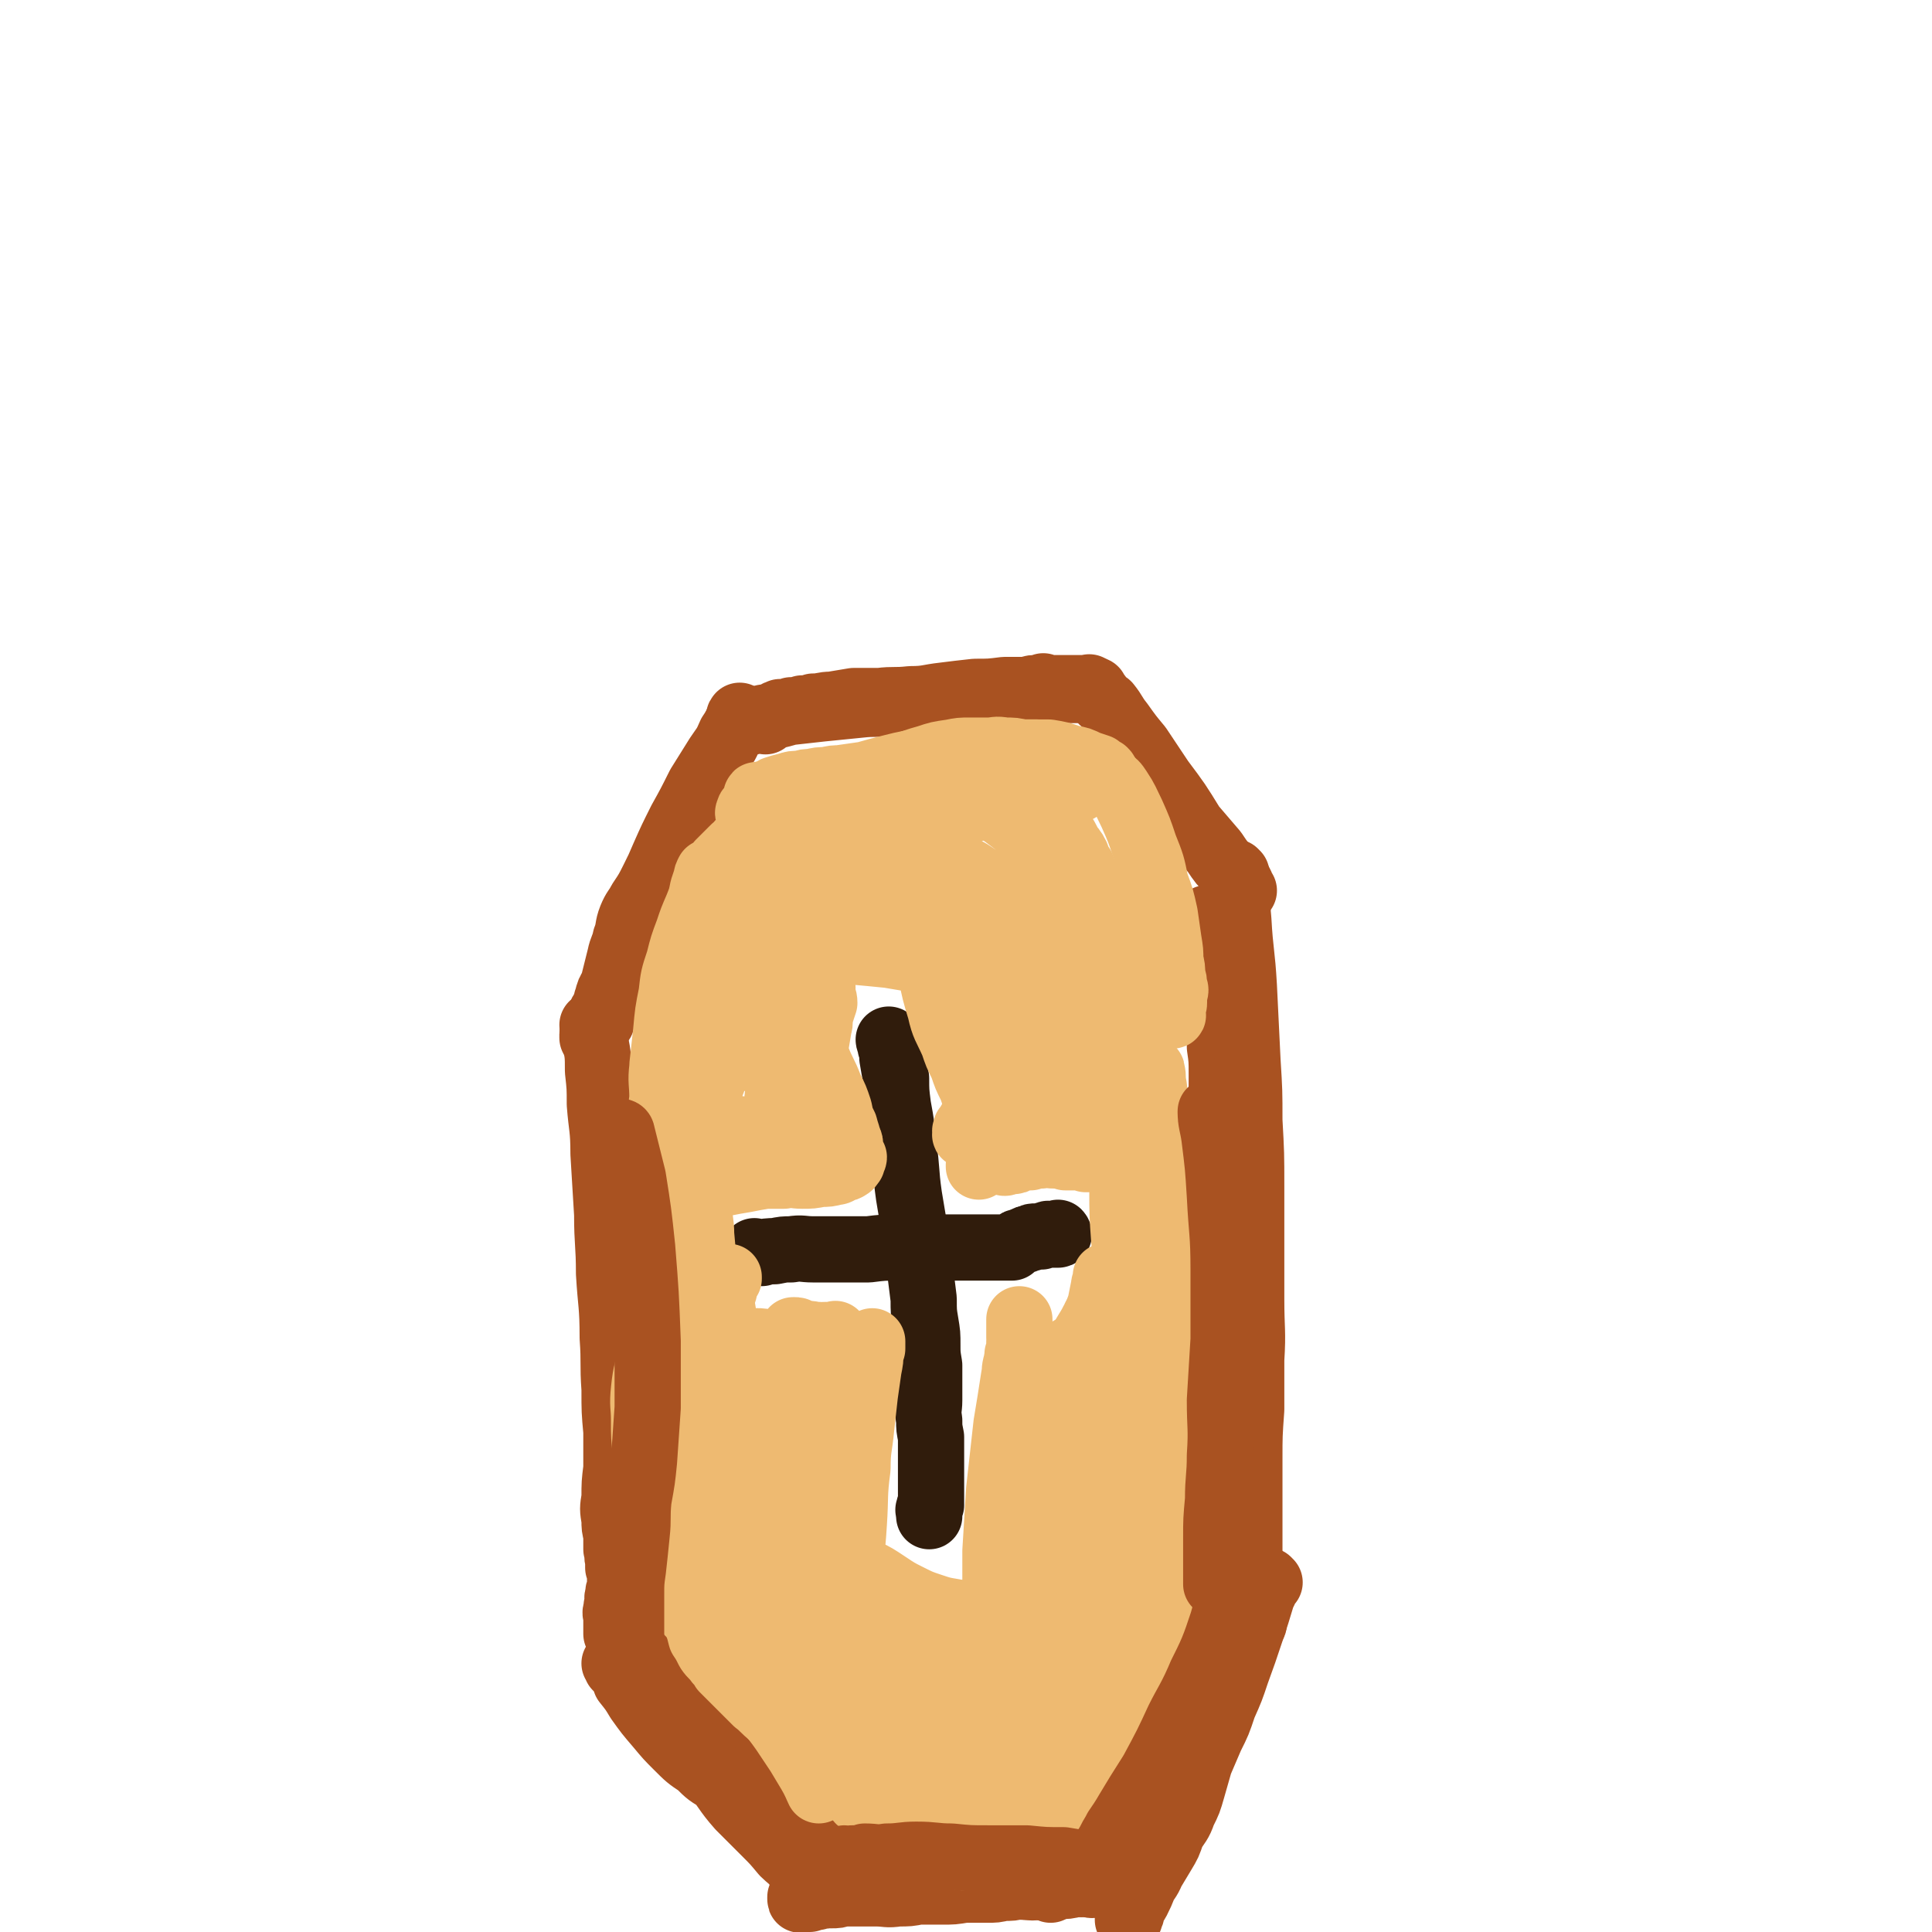 <svg viewBox='0 0 1050 1050' version='1.1' xmlns='http://www.w3.org/2000/svg' xmlns:xlink='http://www.w3.org/1999/xlink'><g fill='none' stroke='#A95221' stroke-width='36' stroke-linecap='round' stroke-linejoin='round'><path d='M401,395c0,0 -1,-1 -1,-1 0,0 0,0 1,1 0,0 0,0 0,0 0,0 -1,-1 -1,-1 0,0 0,0 1,1 0,0 0,0 0,0 2,-1 2,-1 4,-2 5,-1 5,-1 10,-3 7,-1 7,-1 14,-3 9,-1 9,-1 18,-2 10,-1 10,-1 20,-2 9,-1 9,0 18,-1 9,-1 9,-1 18,-2 9,-1 9,-1 19,-2 8,-1 8,0 16,-1 6,0 6,0 12,-1 4,0 4,0 7,-1 3,0 3,-1 5,-1 1,0 2,0 3,0 1,0 1,0 1,0 0,0 0,0 0,0 1,0 1,0 1,0 0,0 0,0 0,0 1,0 0,-1 0,-1 0,0 0,0 0,1 0,0 0,0 0,0 1,0 0,-1 0,-1 0,0 1,1 1,1 1,0 1,0 2,0 1,0 1,0 3,0 2,0 2,0 3,0 3,0 3,0 5,0 2,0 2,0 5,0 1,0 1,0 3,0 1,0 1,0 2,0 1,0 1,-1 1,0 1,0 0,0 0,1 0,0 0,0 0,0 1,0 1,-1 0,-1 -1,0 -1,1 -1,1 -2,0 -2,0 -3,0 -3,0 -3,0 -5,0 -3,0 -3,0 -6,0 -3,0 -3,0 -6,0 -5,0 -5,0 -10,0 -8,0 -8,0 -15,0 -8,1 -8,1 -16,1 -9,1 -9,1 -17,2 -9,1 -9,2 -18,2 -9,1 -9,0 -17,1 -7,0 -7,0 -14,0 -6,1 -6,1 -12,2 -5,0 -5,1 -10,1 -3,1 -3,1 -6,1 -3,1 -3,1 -6,1 -1,1 -1,0 -3,1 -2,0 -2,0 -3,0 -1,1 -1,0 -2,1 -1,0 -1,1 -2,1 -1,1 -1,1 -2,1 -1,1 -1,1 -1,1 -1,1 -1,1 -1,1 0,0 0,0 0,0 '/><path d='M403,390c0,0 -1,-1 -1,-1 0,0 0,0 1,1 0,0 0,0 0,0 0,0 -1,-1 -1,-1 0,0 0,0 1,1 0,0 0,0 0,0 0,0 -1,-1 -1,-1 -1,1 0,2 -1,4 -2,3 -2,3 -4,6 -3,7 -3,6 -7,12 -5,8 -5,8 -10,16 -5,10 -5,10 -10,19 -5,10 -5,10 -9,19 -3,7 -3,7 -6,13 -3,6 -3,6 -7,12 -2,4 -3,4 -5,9 -2,5 -1,6 -3,11 -1,5 -2,5 -3,10 -1,4 -1,4 -2,8 -1,4 -1,4 -2,8 -2,3 -2,3 -3,7 -1,2 0,2 -1,4 0,1 -1,1 -1,2 -1,1 -1,1 -1,2 0,1 0,1 0,1 0,0 0,0 0,1 0,0 0,0 0,0 0,0 0,0 0,1 0,0 0,0 0,0 0,0 0,0 0,1 0,0 0,0 0,0 -1,1 -1,1 -1,1 -1,1 -1,1 -1,1 0,1 -1,1 -1,2 -1,0 0,1 -1,1 0,1 -1,1 -1,2 0,0 0,0 0,1 0,0 0,0 0,1 '/><path d='M323,558c0,0 -1,-1 -1,-1 0,0 0,0 1,1 0,0 0,0 0,0 0,0 -1,-1 -1,-1 0,0 0,0 1,1 0,0 0,0 0,0 0,0 -1,-1 -1,-1 0,3 1,4 1,7 2,9 2,9 2,18 1,9 1,9 1,18 1,13 2,13 2,27 1,17 1,17 2,33 0,16 1,16 1,32 1,17 2,17 2,35 1,14 0,14 1,28 0,12 0,12 1,23 0,10 0,10 0,20 -1,8 -1,8 -1,16 -1,6 -1,6 0,12 0,4 0,4 1,8 0,4 0,4 0,8 1,3 0,3 1,6 0,2 0,2 0,4 1,1 1,1 1,2 0,1 0,1 0,2 0,1 0,1 0,1 0,1 0,1 0,1 0,0 0,0 0,1 0,0 0,0 0,1 0,1 0,1 0,1 0,1 0,1 0,2 -1,2 -1,2 -1,4 -1,2 0,2 0,4 -1,2 -1,2 -1,4 -1,2 0,2 0,4 0,2 0,2 0,4 0,1 0,1 0,3 0,0 0,0 0,1 0,0 0,0 0,1 '/><path d='M342,895c0,0 -1,-1 -1,-1 0,0 0,0 1,1 0,0 0,0 0,0 0,0 -1,-1 -1,-1 0,0 0,0 1,1 0,0 0,0 0,0 0,0 -1,-1 -1,-1 2,1 3,2 5,3 5,5 5,6 10,11 8,8 8,8 16,15 10,9 10,9 20,19 10,10 10,10 21,20 9,8 9,8 18,17 7,7 7,7 13,13 6,6 6,6 12,11 4,4 5,3 9,7 3,3 3,3 7,5 2,2 2,2 4,4 1,1 1,1 2,1 1,1 1,1 2,1 1,1 1,1 1,1 0,1 0,0 1,0 0,0 0,0 0,0 0,1 -1,0 -1,0 0,0 0,0 1,0 0,0 0,0 0,0 0,1 -1,0 -1,0 '/><path d='M477,1014c0,0 -1,-1 -1,-1 0,0 0,0 1,0 0,0 0,0 0,0 0,1 -1,0 -1,0 0,0 0,0 1,0 0,0 0,0 0,0 2,1 2,1 4,1 4,1 4,1 8,1 6,1 6,1 11,2 7,1 7,1 14,3 8,1 8,2 16,3 7,1 7,1 14,1 6,1 6,1 12,1 5,1 5,1 11,0 4,0 4,0 8,0 5,0 5,0 9,-1 6,0 6,0 12,-1 3,0 3,0 6,0 2,0 2,0 4,0 2,0 2,0 4,0 1,0 1,0 3,0 1,0 1,0 3,0 1,0 1,0 2,0 1,0 1,0 2,0 1,0 1,0 1,0 0,0 0,0 0,0 '/><path d='M571,1027c0,0 -1,-1 -1,-1 0,0 0,0 0,0 0,0 0,0 0,0 1,1 0,0 0,0 0,0 0,1 0,0 2,-1 2,-1 4,-3 5,-6 5,-6 9,-12 7,-10 7,-10 14,-20 7,-11 8,-10 15,-22 7,-13 7,-13 13,-27 6,-11 5,-12 10,-24 4,-8 5,-7 9,-15 3,-7 3,-8 6,-14 3,-5 3,-5 6,-9 1,-3 2,-3 3,-6 1,-2 1,-3 1,-5 1,-1 1,-1 1,-2 1,-1 0,-1 0,-1 0,0 0,0 0,0 1,0 0,-1 0,-1 0,0 0,0 0,1 0,0 0,0 0,0 1,0 0,-1 0,-1 0,0 1,1 0,2 0,1 -1,1 -1,2 -1,1 -1,1 -1,2 -2,2 -2,1 -3,3 -2,2 -2,2 -3,5 -2,6 -3,6 -4,13 -4,14 -3,14 -6,28 -2,10 -2,10 -4,20 -1,7 -1,7 -2,14 0,8 0,8 -1,17 0,7 0,7 -1,15 -1,5 -1,5 -2,9 -1,3 0,3 -1,6 -1,1 -1,1 -2,3 0,1 0,1 -1,2 0,1 0,1 0,1 0,0 0,0 -1,0 0,0 0,0 0,0 0,1 0,1 -1,1 0,0 0,0 0,0 0,0 0,0 -1,0 0,0 0,0 0,0 0,0 0,0 -1,0 0,0 0,0 0,0 1,1 0,1 0,0 0,-1 0,-1 0,-3 1,-3 1,-3 1,-6 1,-7 1,-7 2,-14 1,-10 1,-10 3,-19 2,-14 3,-14 6,-27 3,-13 2,-13 6,-26 2,-7 2,-7 5,-15 1,-4 1,-4 4,-8 1,-3 1,-3 3,-6 1,-1 1,-1 1,-2 0,-1 0,-1 0,-1 0,0 0,0 0,0 0,0 0,0 0,0 1,0 0,-1 0,-1 '/><path d='M675,881c0,0 -1,-1 -1,-1 0,0 0,0 0,1 0,0 0,0 0,0 1,0 0,-1 0,-1 0,0 0,0 0,1 0,0 0,0 0,0 1,-3 1,-3 1,-6 1,-6 1,-6 1,-13 0,-8 0,-8 0,-16 1,-9 1,-9 1,-18 1,-12 0,-12 0,-24 1,-9 1,-9 1,-19 0,-9 0,-9 -1,-19 0,-10 0,-10 0,-21 -1,-11 -1,-11 -2,-22 -1,-9 -1,-9 -1,-19 -1,-10 -1,-10 -2,-21 -2,-11 -2,-11 -4,-22 -1,-9 -1,-9 -2,-18 -1,-10 -1,-10 -1,-20 -1,-11 0,-11 -1,-22 0,-9 0,-9 0,-17 0,-8 0,-8 -1,-15 0,-7 0,-7 0,-15 -1,-7 -1,-7 -1,-14 -1,-5 -1,-5 -1,-10 -1,-3 -1,-3 -1,-6 -1,-3 -1,-3 -1,-6 -1,-3 -1,-3 -2,-6 0,-3 0,-3 0,-6 0,-1 0,-1 -1,-3 0,0 0,0 0,-1 0,-1 0,-1 0,-1 0,-1 0,-1 0,-1 0,0 0,0 0,0 1,0 0,-1 0,-1 0,0 0,0 0,1 0,0 0,0 0,0 '/><path d='M676,484c0,0 -1,-1 -1,-1 0,0 0,0 0,1 0,0 0,0 0,0 1,0 0,-1 0,-1 0,0 0,0 0,1 0,0 0,0 0,0 0,-2 0,-2 -1,-4 -3,-3 -3,-3 -5,-6 -5,-5 -5,-5 -9,-11 -6,-7 -6,-7 -12,-14 -8,-13 -8,-13 -17,-25 -6,-9 -6,-9 -12,-18 -5,-6 -5,-6 -10,-13 -4,-5 -3,-5 -7,-10 -3,-2 -3,-2 -5,-5 -1,-1 -1,-1 -2,-3 0,0 0,0 0,0 '/><path d='M672,475c0,0 -1,-1 -1,-1 0,0 0,0 0,1 0,0 0,0 0,0 1,0 0,-1 0,-1 0,2 1,3 1,6 1,10 0,10 1,20 1,18 2,18 3,36 1,20 1,20 2,41 1,16 1,16 1,32 1,18 1,18 1,36 0,15 0,15 0,31 0,15 0,15 0,30 0,17 1,17 0,33 0,13 0,13 0,27 -1,14 -1,14 -1,27 0,12 0,12 0,23 0,9 0,9 0,18 0,8 0,8 0,16 0,5 0,5 0,11 1,4 1,4 1,7 1,3 0,3 0,6 0,1 0,2 0,3 1,1 1,1 1,2 1,1 0,1 0,2 0,0 0,0 0,1 0,0 1,0 0,1 0,0 0,0 -1,0 0,0 0,0 0,0 0,0 0,0 -1,0 0,0 0,0 0,0 1,0 0,-1 0,-1 0,0 0,0 0,1 0,0 0,0 0,0 1,0 0,0 0,-1 0,0 0,-1 0,-1 '/><path d='M690,860c0,0 -1,-1 -1,-1 0,0 0,0 0,1 0,0 0,0 0,0 1,0 0,-1 0,-1 0,0 0,0 0,1 0,0 0,0 0,0 1,0 0,-1 0,-1 0,0 0,0 0,1 -1,3 -1,3 -3,7 -3,10 -3,10 -6,19 -4,12 -4,12 -8,23 -3,9 -3,9 -7,18 -3,9 -3,9 -7,17 -3,7 -3,7 -6,14 -2,7 -2,7 -4,14 -2,7 -2,7 -5,13 -2,6 -3,6 -6,11 -2,6 -2,6 -5,11 -3,5 -3,5 -6,10 -2,5 -3,5 -6,10 -2,3 -1,4 -3,7 -1,2 -1,2 -2,5 0,1 0,1 -1,3 0,1 0,1 -1,1 0,0 0,0 0,0 1,1 0,0 0,0 0,0 0,1 0,0 1,0 0,0 0,-1 1,-1 1,-1 1,-2 1,-1 1,-1 1,-3 1,-2 2,-2 3,-4 2,-4 2,-4 4,-9 4,-9 4,-9 7,-18 3,-9 3,-10 6,-19 2,-8 1,-8 3,-16 2,-6 3,-6 5,-12 1,-4 1,-4 2,-8 1,-2 1,-2 2,-4 1,-1 1,-1 1,-2 0,0 0,0 0,-1 0,0 0,0 0,0 1,1 0,0 0,0 -1,0 0,1 -1,1 0,1 0,1 -1,2 0,1 -1,1 -1,2 -1,2 0,2 -1,4 -1,2 -2,1 -3,3 -2,3 -2,3 -3,6 -2,6 -1,7 -4,13 -3,7 -3,7 -7,14 -3,7 -3,6 -7,13 -2,4 -2,4 -5,8 -2,3 -2,3 -4,6 -1,2 -1,2 -2,4 -1,1 -1,1 -2,2 -1,1 -1,0 -2,1 -1,0 -1,1 -2,1 0,0 0,0 -1,0 -1,1 -1,0 -2,0 -2,0 -2,0 -4,0 -2,0 -2,1 -4,0 -2,0 -2,0 -5,-1 -2,0 -2,0 -4,-1 -3,0 -3,0 -6,-1 -4,0 -4,1 -9,0 -5,0 -5,0 -11,-1 -6,0 -6,0 -12,0 -5,0 -5,0 -11,0 -5,0 -5,0 -11,0 -5,1 -5,1 -10,1 -7,1 -7,0 -13,0 -7,1 -7,1 -13,1 -6,1 -6,1 -12,2 -5,1 -5,1 -11,1 -4,1 -4,1 -9,2 -4,1 -4,1 -7,1 -3,1 -3,0 -6,1 -1,0 -1,1 -3,1 -1,0 -1,0 -2,0 -1,1 -1,1 -1,1 -1,0 -1,0 -1,0 0,0 0,0 0,0 0,1 0,1 0,1 0,1 0,0 1,0 0,0 0,1 1,0 2,0 2,0 3,0 2,-1 2,-1 4,-1 2,-1 2,0 4,-1 2,0 2,0 4,0 3,0 3,0 6,-1 4,0 4,0 8,0 5,0 5,0 10,0 6,0 6,1 12,0 6,0 6,0 11,-1 7,0 7,0 13,0 6,0 6,0 12,-1 6,0 6,0 12,0 5,0 5,0 9,-1 5,0 5,0 9,-1 3,0 3,0 6,0 3,0 3,0 5,-1 1,0 1,0 2,0 1,0 1,0 1,0 0,0 0,0 0,0 0,0 0,0 0,0 1,1 0,0 0,0 0,0 0,0 0,0 0,0 0,0 0,0 -2,1 -2,1 -4,1 -2,1 -2,0 -5,0 -2,0 -2,1 -5,0 -3,0 -3,0 -6,0 -3,-1 -3,-1 -6,-1 -3,-1 -3,-1 -5,-1 -3,-1 -3,-1 -5,-1 -3,-1 -3,-1 -6,-1 -4,-1 -4,-1 -7,-1 -4,-1 -4,-1 -8,-2 -4,-1 -4,-1 -8,-1 -5,-1 -5,-1 -9,-2 -5,-1 -5,-1 -10,-2 -6,-2 -6,-1 -11,-3 -7,-2 -7,-2 -14,-5 -7,-2 -7,-2 -14,-5 -7,-4 -7,-4 -14,-7 -7,-4 -7,-4 -14,-9 -6,-4 -6,-4 -12,-8 -7,-4 -7,-4 -13,-8 -7,-4 -7,-4 -12,-9 -6,-4 -6,-4 -12,-10 -5,-5 -5,-5 -10,-11 -6,-7 -6,-7 -11,-14 -3,-5 -3,-5 -7,-10 -1,-3 -1,-3 -3,-6 -1,-1 -1,-1 -2,-2 0,-1 0,-1 0,-1 0,0 0,0 0,0 0,0 -1,-1 -1,-1 1,0 1,0 2,1 2,1 2,1 3,3 2,2 1,2 3,4 3,3 3,3 6,7 5,5 5,5 10,11 6,7 6,7 12,14 9,10 9,10 17,19 8,9 7,10 15,19 7,7 7,7 14,14 5,5 5,5 10,11 3,3 4,3 7,7 2,2 1,2 3,5 1,1 1,1 2,2 1,1 1,1 2,2 0,1 0,1 1,1 0,0 0,0 0,0 0,1 0,1 1,1 0,0 0,0 0,0 0,1 -1,0 -1,0 0,0 0,0 1,0 0,0 0,0 0,0 '/></g>
<g fill='none' stroke='#301C0C' stroke-width='36' stroke-linecap='round' stroke-linejoin='round'><path d='M484,566c0,0 -1,-1 -1,-1 0,0 0,0 1,1 0,0 0,0 0,0 0,0 -1,-1 -1,-1 0,0 0,0 1,1 0,0 0,0 0,0 0,0 -1,-1 -1,-1 0,1 1,2 1,4 1,3 1,3 1,6 1,6 1,6 2,11 0,7 0,7 1,15 2,11 2,11 3,22 2,13 1,13 3,27 2,12 2,12 4,24 1,8 1,8 2,16 1,8 1,8 2,16 0,7 0,7 1,13 1,6 1,6 1,12 0,5 0,5 1,11 0,4 0,4 0,9 0,5 0,5 0,10 0,5 -1,5 0,11 0,4 0,4 1,9 0,4 0,4 0,8 0,3 0,3 0,6 0,3 0,3 0,6 0,1 0,1 0,3 0,1 0,1 0,3 0,1 0,1 0,2 0,1 0,1 0,1 0,1 0,1 0,2 0,1 0,1 0,1 0,1 0,1 0,1 0,1 0,1 0,1 0,1 0,1 0,1 0,1 0,1 0,1 0,1 0,1 0,1 -1,1 -1,1 -1,1 0,1 0,1 0,1 -1,1 0,1 0,1 0,1 0,1 0,1 0,1 0,1 0,1 0,0 0,1 0,1 0,-1 0,-1 0,-1 '/><path d='M411,681c0,0 -1,-1 -1,-1 0,0 0,0 1,1 0,0 0,0 0,0 0,0 -1,-1 -1,-1 0,0 0,0 1,1 0,0 0,0 0,0 0,0 -1,-1 -1,-1 1,0 2,1 4,1 3,-1 3,-1 7,-1 5,-1 5,-1 9,-1 6,-1 6,0 12,0 6,0 6,0 13,0 8,0 8,0 17,0 8,-1 8,-1 16,-1 8,-1 8,0 15,0 6,0 6,0 13,0 5,0 5,0 10,0 4,0 4,0 7,0 4,0 4,0 7,0 2,0 2,0 4,0 1,0 1,0 2,0 1,0 1,0 1,0 0,0 0,0 0,0 1,0 1,0 1,0 0,0 0,0 0,0 1,0 1,0 1,0 0,0 0,0 0,0 1,0 1,0 1,0 1,-1 1,-1 2,-2 1,-1 1,-1 2,-1 2,-1 2,-1 3,-1 1,-1 1,-1 3,-1 1,-1 1,-1 3,-1 2,0 2,0 3,0 2,-1 2,-1 3,-1 1,-1 1,0 2,0 1,0 1,0 2,0 1,0 1,0 1,0 1,0 1,0 1,0 0,0 0,0 0,0 0,0 0,0 0,0 1,0 0,-1 0,-1 0,0 0,0 0,1 0,0 0,0 0,0 '/></g>
<g fill='none' stroke='#EEBA71' stroke-width='36' stroke-linecap='round' stroke-linejoin='round'><path d='M425,465c0,0 -1,-1 -1,-1 0,0 0,0 1,1 0,0 0,0 0,0 0,0 -1,-1 -1,-1 0,0 0,0 1,1 0,0 0,0 0,0 -4,10 -4,10 -8,21 -3,10 -3,10 -7,21 -3,8 -3,8 -6,16 -4,9 -4,9 -7,18 -3,8 -4,8 -7,17 -2,9 -3,9 -5,18 -2,8 -1,8 -3,16 -1,6 0,6 -1,11 -1,4 -1,4 -2,8 0,2 0,2 0,4 -1,1 -1,1 -1,2 -1,1 -1,1 -1,2 0,0 0,0 0,1 0,0 0,0 0,0 0,0 0,0 0,1 0,0 0,0 0,0 0,-2 0,-2 0,-3 -1,-4 -2,-4 -2,-8 -1,-7 -1,-7 0,-13 0,-7 0,-7 1,-15 2,-9 2,-9 4,-19 2,-10 1,-10 3,-21 2,-9 2,-9 4,-18 2,-7 2,-7 5,-14 2,-6 2,-6 4,-12 2,-5 2,-5 4,-9 2,-4 2,-4 4,-7 2,-3 2,-3 4,-6 1,-2 2,-2 3,-4 1,-1 1,-2 2,-3 0,-1 0,0 1,-1 0,0 0,0 1,0 0,0 0,0 0,0 0,1 0,1 0,1 -1,2 -1,2 -1,4 -1,2 0,3 -1,5 -2,3 -2,3 -4,6 -3,7 -3,7 -6,14 -4,9 -4,9 -7,19 -3,7 -4,7 -6,15 -3,8 -3,8 -5,15 -2,7 -2,7 -4,14 -2,9 -2,9 -3,18 -1,8 -1,8 -1,16 -1,5 -1,5 -1,10 -1,4 0,4 0,8 0,2 0,2 0,5 0,1 0,1 0,2 0,1 0,1 0,2 0,0 0,0 0,1 0,0 0,0 0,0 0,-1 0,-1 0,-1 1,-2 1,-2 1,-3 1,-5 1,-5 2,-9 3,-10 3,-10 7,-19 6,-16 7,-16 14,-32 6,-13 5,-14 11,-27 5,-11 5,-11 10,-22 5,-8 5,-8 10,-16 3,-5 3,-5 7,-9 1,-2 1,-2 3,-4 1,-1 2,-1 2,-1 1,0 1,0 1,1 0,2 0,2 0,3 -1,3 -1,3 -1,6 -1,6 -1,6 -3,12 -3,13 -3,13 -6,27 -3,14 -4,14 -6,28 -3,13 -2,13 -4,27 -1,9 -1,9 -2,18 -1,6 -1,6 -1,11 -1,5 -1,5 -1,9 -1,3 0,3 0,7 -1,2 -1,2 -1,4 -1,1 -1,1 0,2 0,1 0,1 0,1 0,0 0,-1 1,-1 0,-2 1,-2 1,-4 1,-4 1,-5 2,-9 4,-15 4,-15 8,-31 3,-8 3,-8 5,-16 2,-7 2,-7 4,-14 2,-5 2,-5 3,-10 1,-3 1,-3 1,-6 1,-2 0,-2 1,-4 0,-2 0,-2 0,-3 0,-1 0,0 1,-1 0,0 -1,0 0,0 0,0 0,-1 1,0 0,1 -1,1 0,3 0,2 1,2 1,5 -1,3 -1,3 -2,6 -1,4 0,4 -1,7 -1,6 -1,6 -2,12 -1,9 -1,9 -3,18 -1,7 -1,7 -2,15 -1,6 -1,6 -1,12 0,3 0,3 0,7 -1,2 -1,2 -1,4 -1,1 0,1 0,2 0,0 0,1 0,1 0,-1 0,-1 0,-2 0,-3 0,-3 0,-6 0,-8 -1,-8 0,-16 0,-16 0,-16 2,-33 2,-17 2,-17 4,-35 2,-12 1,-12 4,-24 2,-11 3,-10 6,-21 2,-9 2,-9 5,-19 2,-7 1,-7 4,-13 2,-5 2,-5 6,-10 2,-3 2,-3 4,-6 2,-1 2,-2 5,-3 2,-1 2,-1 4,-1 2,-1 2,-1 3,-1 2,-1 2,0 3,0 2,0 2,0 3,0 1,1 1,1 2,1 1,1 1,1 2,1 0,1 0,1 1,1 0,1 0,1 0,1 0,1 0,1 0,2 -1,2 -1,2 -1,3 -1,3 0,3 -1,6 -1,3 -1,3 -3,7 -2,3 -2,3 -4,5 -2,2 -2,2 -5,4 -2,2 -2,2 -5,4 -2,2 -2,3 -4,5 -2,2 -3,1 -5,3 -1,1 -1,1 -2,2 -1,1 -1,1 -1,1 -1,0 -1,1 0,1 0,0 0,-1 1,-1 1,-1 1,0 2,-1 3,-2 3,-2 6,-4 4,-2 4,-3 8,-5 7,-3 7,-3 14,-5 7,-1 7,-1 14,-1 5,0 5,0 11,1 4,1 4,2 8,4 3,2 3,2 6,4 2,2 2,2 4,4 1,2 1,2 2,4 2,2 2,2 3,5 1,2 1,2 1,5 0,2 0,2 0,5 1,2 0,2 0,4 0,1 0,1 0,2 0,1 1,2 0,2 0,1 0,1 -1,1 -1,0 -1,-1 -2,-1 -3,-1 -3,-1 -5,-2 -2,-1 -2,-1 -3,-3 -2,-2 -2,-2 -4,-4 -1,-2 -2,-1 -3,-4 -1,-2 -1,-2 -2,-5 -1,-3 -1,-2 -2,-5 -1,-2 -1,-2 -2,-5 -1,-1 -1,-1 -2,-3 0,0 0,-1 0,-1 -1,0 -1,0 0,1 0,1 0,1 0,2 1,2 1,2 2,4 0,4 0,4 1,7 2,8 2,8 4,16 3,13 3,13 6,27 2,13 2,13 4,27 3,12 3,12 5,24 1,9 1,9 1,17 1,5 1,5 1,10 0,2 1,2 0,5 0,1 0,1 -1,2 0,1 0,1 0,1 0,0 0,0 -1,0 0,-1 0,-1 -1,-2 0,-2 0,-2 -1,-4 -1,-4 -1,-4 -2,-8 -1,-6 -1,-6 -2,-12 -2,-15 -1,-15 -3,-30 -2,-16 -2,-16 -4,-32 -1,-10 -2,-10 -3,-21 -1,-9 -1,-9 -3,-17 -1,-7 -1,-7 -3,-14 -1,-4 -1,-4 -2,-8 -1,-1 -1,-1 -1,-2 0,0 0,0 0,0 0,1 0,1 1,3 0,2 0,2 1,5 0,2 0,2 0,4 1,4 0,5 1,9 2,10 3,10 6,19 3,15 3,15 7,29 3,13 3,13 6,27 3,12 3,12 6,23 3,9 3,9 5,17 1,6 2,6 3,12 1,3 1,3 1,7 0,2 0,2 0,4 1,1 0,1 0,2 0,0 0,0 0,0 1,0 0,0 0,-1 0,-3 1,-3 1,-6 1,-7 0,-7 0,-14 1,-12 1,-12 2,-25 1,-14 2,-14 3,-28 1,-19 1,-19 1,-39 1,-6 0,-6 0,-12 0,-4 0,-4 0,-8 0,-3 0,-3 0,-6 0,-2 0,-2 0,-4 1,-1 1,-1 1,-2 0,-1 0,-1 0,-1 1,0 0,0 0,0 1,1 1,1 1,1 1,2 1,2 1,3 1,2 0,2 0,5 1,3 1,3 1,6 1,6 0,7 2,13 2,9 2,9 5,19 3,12 2,12 5,23 2,10 2,10 5,21 1,7 1,7 3,15 1,4 1,4 1,8 1,2 1,2 1,4 1,1 1,1 1,2 0,1 0,0 0,1 0,0 0,0 0,0 -1,-4 -1,-4 -2,-8 -2,-6 -2,-6 -3,-12 -2,-10 -1,-10 -3,-20 -2,-13 -2,-13 -4,-25 -1,-10 -2,-10 -3,-20 -1,-8 -1,-8 -2,-16 -1,-7 -1,-7 -2,-15 -1,-7 -1,-7 -2,-14 0,-6 0,-6 0,-12 0,-4 -1,-4 -1,-8 1,-3 1,-3 1,-5 1,-2 0,-2 0,-3 1,-1 1,-1 1,-1 0,0 0,0 0,0 1,0 0,-1 0,-1 0,1 1,1 1,2 1,2 1,2 1,4 1,3 2,3 2,6 1,3 0,3 0,6 1,3 1,3 2,6 1,5 1,5 2,10 1,6 1,6 3,11 2,9 2,9 5,17 4,10 4,10 8,20 4,11 4,11 8,22 4,10 4,10 8,21 3,11 3,11 7,22 2,8 2,8 4,17 2,8 2,8 3,15 2,9 2,9 3,17 1,11 1,11 2,22 1,10 0,10 0,20 0,12 1,12 0,24 0,12 0,12 -1,25 -2,11 -2,11 -5,23 -2,12 -2,13 -5,25 -2,13 -2,13 -5,25 -3,12 -4,12 -7,24 -2,10 -2,10 -5,21 -3,9 -3,9 -6,19 -2,8 -3,8 -5,16 -2,7 -2,7 -3,14 -1,5 -1,5 -2,11 -1,4 -2,4 -3,8 -1,2 -1,2 -2,4 -1,1 -1,1 -1,1 0,1 0,1 -1,0 0,0 0,0 0,-1 -1,-3 0,-3 -1,-5 0,-4 0,-4 0,-7 1,-7 1,-7 1,-13 1,-17 2,-17 3,-34 2,-21 1,-21 4,-41 2,-20 3,-20 6,-39 3,-17 4,-17 7,-34 2,-12 2,-12 4,-24 1,-8 1,-9 2,-17 1,-4 1,-4 2,-9 0,-2 0,-2 0,-4 0,-1 0,-1 0,-2 0,0 0,-1 0,0 0,0 1,0 0,1 0,2 -1,2 -1,4 -1,5 -1,5 -2,10 -3,8 -3,8 -6,17 -6,19 -6,19 -13,38 -6,16 -6,16 -12,33 -4,12 -4,12 -7,25 -4,13 -4,13 -7,25 -2,13 -2,13 -4,25 -1,9 -1,9 -3,17 -1,4 -1,4 -2,8 0,2 0,2 -1,4 0,0 0,1 0,1 0,-1 0,-1 0,-1 0,-2 0,-2 0,-4 1,-4 2,-4 2,-8 1,-6 1,-6 1,-12 1,-12 0,-12 0,-24 1,-13 1,-13 1,-26 0,-11 0,-11 1,-22 1,-11 1,-11 2,-22 1,-10 1,-10 2,-20 1,-8 1,-8 2,-16 1,-6 0,-6 0,-13 1,-3 0,-3 0,-7 0,-2 0,-2 0,-5 0,-1 0,-1 0,-3 0,-1 0,-1 0,-2 0,0 0,0 0,0 0,0 0,0 0,0 0,1 0,1 0,2 0,2 0,2 0,5 0,3 1,3 0,5 0,4 0,4 -1,8 -1,6 -1,6 -2,12 -2,13 -2,13 -4,25 -2,18 -2,18 -4,36 -1,16 -1,16 -2,33 0,12 0,12 0,24 1,10 1,10 1,20 1,8 1,8 1,16 0,5 0,5 0,10 1,3 0,3 0,6 1,1 1,1 1,1 0,0 0,0 0,0 1,0 1,0 1,0 0,0 0,0 0,0 1,-2 1,-2 1,-4 0,-3 0,-3 0,-5 1,-6 0,-6 0,-12 1,-15 1,-15 2,-30 1,-16 1,-16 1,-33 1,-15 1,-15 1,-30 0,-9 1,-9 0,-19 0,-7 0,-7 0,-15 0,-6 0,-6 0,-12 0,-5 1,-5 1,-11 1,-3 0,-3 1,-7 1,-3 1,-3 1,-5 0,-1 0,-1 0,-1 0,0 0,0 0,0 1,0 1,0 1,1 1,1 0,2 0,3 1,2 1,2 1,4 1,7 0,7 0,14 1,21 2,21 3,42 1,20 1,20 1,40 0,13 1,13 0,26 -1,10 -1,10 -3,20 -1,10 -1,10 -3,20 -1,9 -1,9 -3,18 -2,8 -2,8 -4,16 -2,6 -2,6 -4,12 -3,5 -3,5 -6,8 -2,3 -2,3 -4,6 -2,1 -2,1 -4,2 -1,1 -1,1 -3,1 0,1 -1,1 -1,0 -1,0 0,0 0,-1 -1,0 -1,0 0,-1 0,-2 -1,-2 0,-3 1,-2 1,-1 2,-3 2,-2 2,-2 4,-5 5,-7 5,-7 10,-15 9,-14 9,-14 18,-29 8,-16 8,-16 16,-32 6,-13 6,-13 12,-26 5,-11 5,-11 10,-22 3,-8 3,-8 7,-16 3,-5 3,-5 6,-9 1,-2 1,-2 2,-4 1,-1 1,-1 1,-1 1,0 1,1 1,1 0,1 1,2 0,3 0,3 0,3 -1,5 -2,5 -2,5 -4,10 -4,10 -3,10 -7,20 -4,12 -4,11 -9,23 -4,9 -3,9 -8,19 -4,9 -3,9 -8,17 -4,9 -4,9 -9,16 -5,8 -5,8 -10,15 -5,7 -5,7 -10,13 -4,6 -5,6 -9,12 -4,4 -4,5 -7,9 -3,3 -3,3 -6,6 -1,2 -2,2 -3,4 -1,1 -1,1 -1,2 0,0 0,0 0,0 0,1 0,1 1,0 1,0 1,0 2,-1 2,0 2,0 4,-1 2,-1 2,-2 4,-3 2,-2 2,-2 5,-3 2,-2 2,-2 4,-4 3,-2 3,-2 5,-3 2,-1 2,-1 4,-2 2,-1 2,-1 3,-2 1,0 1,0 1,-1 1,0 0,0 0,-1 0,0 0,0 0,0 -3,0 -3,1 -6,0 -6,0 -6,0 -12,-1 -7,0 -7,0 -15,-1 -9,-1 -9,-1 -19,-3 -11,-2 -11,-1 -22,-4 -11,-2 -11,-2 -22,-5 -8,-3 -8,-3 -16,-6 -4,-1 -4,-2 -8,-4 -2,-1 -2,-1 -4,-2 -1,0 -1,0 -1,0 0,0 0,0 0,0 0,1 0,1 1,1 2,1 2,1 4,2 2,1 2,1 5,2 5,2 5,2 10,3 8,2 8,1 15,2 10,1 10,1 19,2 11,1 11,1 21,1 10,1 10,1 20,0 9,0 9,0 18,-1 6,0 6,0 13,-1 4,-1 4,-1 7,-1 2,0 2,0 4,-1 1,0 1,0 1,-1 0,0 0,0 0,0 -1,0 -1,0 -2,0 -5,0 -5,0 -9,0 -8,0 -8,0 -15,0 -10,0 -10,1 -19,0 -11,0 -11,1 -22,0 -10,-1 -10,-1 -20,-3 -9,-1 -9,-1 -19,-3 -7,-2 -7,-2 -14,-4 -4,-1 -4,-2 -8,-4 -2,-1 -2,-1 -4,-2 -1,-1 -1,-1 -1,-2 0,0 0,0 0,0 0,1 0,1 1,1 2,2 2,2 5,3 4,1 4,1 9,2 7,2 7,1 15,2 10,1 10,2 19,1 10,0 10,0 20,-1 10,-2 10,-2 19,-4 8,-3 8,-3 16,-6 7,-3 7,-3 13,-6 5,-2 5,-1 9,-3 2,-1 2,-1 5,-2 0,0 1,0 1,0 0,-1 0,-1 0,-1 0,0 0,0 0,0 -3,0 -3,0 -6,0 -7,0 -7,-1 -13,0 -9,0 -9,1 -18,1 -12,1 -12,1 -24,1 -14,-1 -14,0 -27,-1 -13,-1 -14,-1 -27,-3 -10,-2 -10,-3 -20,-6 -7,-3 -7,-3 -14,-6 -3,-1 -3,-1 -7,-3 -1,-1 -1,-1 -1,-2 -1,0 0,0 0,0 1,-1 1,-1 2,0 2,0 2,0 3,1 3,0 3,1 6,1 6,1 6,1 11,1 7,1 7,1 14,1 8,0 8,0 15,1 8,0 8,0 16,0 10,0 10,0 19,0 9,-1 9,-1 19,-2 10,-1 10,-1 21,-3 7,-1 7,-1 15,-3 5,-1 5,-1 11,-2 3,-1 3,-1 6,-2 3,-1 3,-1 5,-2 1,-1 1,-1 1,-1 1,-1 1,-1 1,-1 0,-1 0,0 -1,0 -2,-1 -1,-1 -4,-1 -4,0 -4,0 -8,1 -6,0 -6,1 -11,2 -6,1 -6,1 -12,2 -7,1 -8,1 -15,2 -7,0 -7,0 -15,0 -8,0 -8,0 -16,-1 -6,-1 -6,-1 -12,-2 -5,-1 -5,-1 -8,-2 -3,-1 -3,-1 -6,-2 -1,-1 -1,-1 -2,-1 -1,-1 -1,-1 -1,-1 -1,-1 -1,-1 -1,-1 -1,0 -1,0 0,0 0,-1 0,-1 1,-1 1,-1 1,-1 2,0 2,0 2,0 4,1 2,0 2,1 4,1 2,1 2,0 4,1 4,1 4,2 8,3 5,2 6,1 11,2 7,1 7,1 13,2 9,1 9,2 17,2 8,1 8,0 17,1 6,0 6,0 12,0 3,0 3,0 6,0 1,0 1,0 3,0 1,0 1,0 1,0 0,0 0,0 0,0 0,0 0,0 -1,0 -3,0 -3,0 -6,0 -4,-1 -4,-1 -8,-1 -4,-1 -4,-1 -8,-1 -4,-1 -4,0 -8,-1 -3,-1 -3,-1 -6,-2 -5,-2 -5,-2 -10,-3 -6,-1 -6,-1 -12,-3 -6,-2 -6,-2 -12,-5 -6,-3 -6,-3 -12,-7 -6,-4 -6,-4 -12,-7 -5,-4 -5,-4 -10,-7 -3,-3 -3,-3 -6,-6 -3,-3 -4,-3 -6,-6 -3,-4 -4,-3 -6,-7 -4,-6 -3,-6 -5,-12 -3,-8 -3,-8 -5,-16 -3,-9 -2,-9 -4,-17 -2,-8 -1,-8 -2,-16 -1,-6 -1,-6 -1,-13 0,-4 0,-4 1,-9 0,-3 0,-3 1,-6 0,-1 0,-2 0,-3 1,-1 1,-1 2,-1 0,-1 0,0 1,0 0,0 0,0 0,0 0,0 0,0 1,1 0,1 0,1 0,2 1,2 1,2 1,3 1,2 1,2 1,5 1,4 1,4 1,9 2,17 2,17 3,35 1,18 1,18 3,37 2,16 2,16 4,32 1,12 1,12 2,25 1,9 1,9 2,19 0,5 0,5 0,11 -1,3 -1,3 -1,6 0,1 0,1 0,1 0,0 0,0 0,0 0,1 -1,1 -1,0 0,-3 0,-3 1,-6 0,-4 -1,-4 0,-8 0,-10 0,-10 1,-21 0,-15 0,-15 1,-30 0,-15 0,-15 1,-30 0,-14 0,-14 1,-28 1,-8 0,-9 1,-17 1,-9 1,-8 2,-17 1,-6 1,-6 1,-13 1,-6 1,-6 1,-12 -1,-4 -1,-4 -1,-8 -1,-3 0,-3 0,-5 -1,-1 -1,-1 -1,-1 0,0 0,0 0,0 0,1 0,1 1,3 0,2 -1,2 0,4 0,3 0,3 1,5 0,3 -1,3 -1,5 0,6 -1,6 0,12 0,19 1,19 1,39 1,19 0,19 1,38 1,12 1,12 2,24 0,10 -1,10 -1,20 0,9 0,9 0,17 -1,6 0,6 0,12 0,4 0,4 0,7 0,2 0,2 0,4 0,0 0,1 0,0 0,0 -1,0 0,-1 0,-3 0,-3 1,-5 1,-9 1,-9 1,-17 1,-15 0,-15 1,-29 1,-18 2,-18 3,-35 1,-15 0,-15 2,-30 0,-11 1,-11 2,-22 1,-9 1,-9 2,-18 1,-7 1,-7 2,-14 1,-5 1,-5 1,-9 0,-2 0,-2 1,-5 0,-1 0,-1 0,-1 0,0 0,0 0,0 0,2 0,2 0,4 -1,3 -1,3 -2,6 -1,3 -1,2 -2,5 -1,5 -1,5 -2,9 -3,15 -3,15 -5,29 -3,18 -4,18 -4,36 -1,14 0,14 0,29 1,12 1,12 1,24 1,10 1,10 1,20 1,7 1,7 1,13 0,4 0,4 1,7 0,2 0,3 0,4 -1,1 -2,1 -2,0 -1,0 0,-1 -1,-2 -2,-2 -2,-2 -4,-5 -2,-5 -2,-5 -4,-9 -5,-9 -5,-9 -9,-17 -7,-14 -8,-14 -14,-29 -7,-17 -6,-18 -12,-36 -5,-15 -6,-15 -10,-30 -4,-17 -3,-17 -6,-34 -3,-12 -3,-12 -6,-24 -1,-8 -1,-8 -2,-15 -1,-6 -1,-6 -1,-12 -1,-3 0,-3 0,-6 0,-1 0,-1 0,-2 0,-1 0,-1 0,-1 0,0 0,0 0,1 0,1 0,1 0,2 0,4 0,4 0,8 0,7 0,7 0,15 -1,10 -1,10 -1,21 -1,15 -1,15 -1,30 -1,17 -1,17 0,33 0,15 0,15 2,29 2,14 2,14 4,27 1,10 1,11 2,21 1,5 1,5 2,11 1,3 1,3 2,6 0,1 0,1 1,2 0,0 0,0 0,0 0,0 0,0 1,0 0,-1 0,-1 0,-2 0,-2 0,-2 0,-4 -1,-7 -1,-7 -2,-13 -3,-17 -3,-17 -6,-34 -3,-19 -3,-19 -5,-37 -2,-15 -2,-15 -3,-30 -1,-15 -1,-15 0,-30 0,-11 0,-11 1,-22 0,-7 0,-7 1,-13 1,-6 2,-6 3,-11 1,-3 1,-3 1,-6 1,-1 1,-1 2,-2 0,-1 0,-1 0,-1 0,0 0,0 0,0 -1,1 -1,1 -1,2 -1,3 -1,3 -2,5 -1,4 -1,4 -2,8 -1,5 -1,5 -2,10 -1,6 -1,6 -3,12 -2,10 -3,10 -5,20 -2,14 -2,14 -2,28 -1,13 -1,13 0,26 0,12 0,12 2,23 1,11 1,11 3,23 2,8 2,8 3,17 1,5 1,5 2,11 1,5 1,5 2,9 2,4 2,4 4,7 2,3 2,3 4,6 2,3 2,3 4,6 2,3 3,3 5,5 1,1 1,1 2,2 1,1 1,1 2,1 1,1 1,0 2,0 0,0 0,0 1,0 0,0 0,0 0,0 0,-1 0,-1 0,-2 -1,-2 0,-3 -1,-5 -1,-2 -1,-2 -3,-4 -1,-2 -1,-2 -3,-5 -1,-2 -2,-2 -3,-4 -1,-5 -1,-5 -2,-9 -2,-8 -3,-8 -4,-16 -1,-11 -1,-11 -1,-22 -1,-10 0,-10 0,-21 1,-10 1,-10 2,-21 1,-8 1,-8 3,-17 1,-6 1,-6 4,-12 1,-5 2,-5 4,-9 2,-3 2,-3 4,-6 1,-3 1,-3 3,-5 2,-2 2,-1 4,-3 3,-1 3,-1 5,-2 2,-1 2,-1 4,-1 2,-1 2,-1 5,-1 2,-1 2,-1 4,-1 3,-1 3,-1 5,-1 3,-1 3,-1 6,-2 3,-1 3,-1 6,-1 2,-1 2,-1 4,-2 2,-1 2,-1 3,-2 1,-1 1,-1 2,-2 1,-1 1,-1 1,-2 -1,-1 -1,-1 -1,-2 -1,-1 -1,-1 -2,-2 -2,-2 -2,-2 -5,-3 -2,-1 -2,-1 -4,-2 -3,-1 -2,-1 -5,-2 -2,-1 -2,0 -4,0 -2,-1 -2,0 -4,0 -1,-1 -1,-1 -3,-1 -1,0 -1,0 -3,0 -1,-1 -1,-1 -2,-1 -1,-1 -1,-1 -2,-1 -1,0 -1,0 -1,0 0,1 0,1 0,1 -1,2 0,2 0,3 0,2 0,2 0,5 0,2 0,2 0,5 0,3 0,3 0,6 0,5 0,5 0,11 -1,12 -1,12 -2,24 -1,12 -1,12 -2,25 -1,10 -1,10 -1,20 0,10 0,10 1,20 0,9 1,9 2,19 2,8 2,8 4,16 2,7 2,7 4,14 3,8 4,8 7,16 3,6 3,7 6,13 2,5 2,5 5,9 2,4 2,4 5,7 1,2 1,2 2,4 1,1 1,1 2,2 1,1 1,1 1,1 1,0 1,0 1,0 0,1 1,1 1,0 0,-1 0,-1 0,-2 -3,-10 -3,-9 -6,-18 -7,-24 -6,-24 -13,-47 -11,-33 -12,-33 -23,-65 -3,-7 -2,-7 -5,-15 -1,-2 -1,-3 -1,-4 0,0 0,0 1,0 0,1 0,1 1,2 1,1 1,1 1,2 2,3 2,3 3,6 3,9 3,10 6,19 6,20 6,20 13,39 6,16 6,16 12,32 4,10 4,10 8,20 3,8 2,8 5,16 3,7 3,7 6,15 3,6 3,6 5,12 2,5 2,5 5,10 2,3 2,3 4,6 2,3 1,3 4,6 1,1 2,1 4,3 2,1 2,1 4,1 2,1 2,1 4,0 2,0 2,1 4,0 2,-1 2,-2 4,-4 2,-3 2,-3 4,-6 3,-4 3,-4 5,-7 3,-4 4,-3 6,-7 4,-4 4,-4 7,-9 4,-4 4,-4 7,-9 7,-9 6,-10 12,-19 6,-9 7,-8 13,-17 7,-8 7,-7 14,-16 6,-8 7,-8 12,-17 6,-9 5,-9 10,-19 4,-9 4,-9 8,-18 4,-10 4,-10 6,-20 3,-11 2,-11 5,-23 2,-12 3,-12 5,-24 2,-10 2,-10 4,-20 1,-6 1,-6 2,-11 1,-2 1,-3 1,-4 1,0 1,0 1,0 1,1 1,1 0,2 0,2 0,2 0,4 -1,3 -1,3 -2,5 -2,4 -2,4 -3,8 -5,11 -5,11 -8,23 -7,20 -7,20 -13,41 -5,19 -5,19 -9,38 -4,17 -3,17 -6,34 -3,13 -2,13 -5,27 -2,11 -2,11 -5,23 -3,10 -4,9 -7,19 -2,7 -1,7 -3,14 -2,5 -1,5 -3,9 -1,3 -1,3 -3,6 -1,1 -1,1 -2,3 0,1 0,1 -1,1 0,1 0,1 0,1 0,0 0,0 0,0 1,0 1,1 2,0 1,0 1,0 1,-1 1,-1 1,-1 2,-3 2,-3 2,-4 4,-7 3,-6 4,-6 8,-13 6,-10 6,-10 13,-21 7,-13 7,-13 13,-26 6,-12 7,-12 12,-24 6,-12 6,-12 10,-24 4,-14 4,-14 6,-29 3,-16 3,-16 4,-32 1,-10 0,-10 1,-20 0,-7 0,-7 1,-13 0,-2 1,-2 1,-5 1,-1 1,-1 1,-1 0,0 0,0 0,0 0,1 0,1 -1,3 0,3 0,3 -1,6 -1,5 -1,5 -3,9 -4,15 -4,15 -8,30 -6,19 -6,19 -11,38 -4,14 -5,13 -9,27 -3,11 -3,11 -6,21 -3,8 -3,8 -6,16 -3,6 -3,5 -5,11 -2,3 -2,3 -3,7 -1,2 -1,1 -2,3 -1,1 -1,1 -1,1 0,1 0,1 0,0 1,0 1,0 1,-1 1,-3 1,-3 2,-6 1,-6 1,-6 2,-12 2,-11 1,-11 3,-22 3,-16 4,-16 6,-33 3,-14 2,-14 5,-28 2,-15 2,-15 5,-30 2,-12 2,-12 3,-23 1,-11 1,-11 2,-22 1,-11 1,-11 2,-22 1,-14 1,-14 2,-28 1,-17 1,-17 2,-35 1,-14 1,-14 2,-28 1,-12 1,-12 1,-25 0,-15 0,-15 -1,-29 -1,-12 -1,-12 -3,-24 -2,-11 -2,-11 -4,-22 -2,-11 -2,-11 -4,-22 -2,-9 -2,-9 -3,-17 -1,-6 -1,-6 -2,-12 -1,-4 -1,-4 -1,-8 0,-2 0,-3 -1,-5 0,-1 0,-1 -1,-2 0,-1 0,-1 0,-1 0,-1 0,-1 0,-1 0,0 0,0 0,0 0,1 0,0 0,1 -1,2 0,2 -1,4 0,2 0,2 -1,4 0,4 0,4 0,7 0,4 -1,4 -1,8 0,6 0,6 0,13 1,8 1,8 2,17 1,9 1,9 2,17 1,9 1,9 3,17 2,8 2,8 4,17 1,7 1,7 2,14 1,5 2,4 3,9 1,3 1,3 1,7 1,2 1,2 1,4 0,1 1,1 0,2 0,1 0,1 -1,2 0,1 0,1 0,2 -1,0 -1,0 -1,1 -1,0 -2,0 -3,0 -2,1 -2,1 -4,1 -2,0 -2,-1 -5,-1 -2,0 -2,0 -5,0 -3,-1 -3,-1 -6,-1 -3,0 -3,0 -6,0 -2,-1 -2,-1 -5,-1 -3,0 -3,0 -6,0 -3,-1 -3,-1 -6,-1 -4,0 -4,-1 -7,0 -3,0 -3,0 -6,1 -3,0 -3,0 -5,0 -2,1 -2,1 -4,1 -1,1 -1,0 -3,1 -1,0 -1,1 -2,1 -1,0 -1,-1 -2,-1 -1,0 -1,0 -2,0 0,-1 0,-1 -1,-2 -1,-1 -1,-1 -1,-2 -1,-3 -1,-3 -2,-5 -1,-4 0,-4 -2,-8 -2,-6 -2,-6 -4,-11 -2,-6 -2,-6 -4,-12 -3,-6 -3,-6 -5,-12 -3,-6 -3,-6 -5,-12 -4,-9 -5,-9 -7,-18 -3,-10 -3,-10 -5,-20 -1,-7 0,-8 -1,-15 -1,-6 -1,-6 -2,-12 -1,-4 -1,-4 -2,-8 -1,-3 0,-3 -1,-6 -1,-2 -1,-2 -1,-5 -1,-1 -1,-1 -2,-3 -1,-1 0,-1 -1,-2 -1,-1 -1,-1 -2,-1 -1,0 -1,0 -2,0 -1,0 -1,0 -2,0 -2,1 -2,1 -3,1 -2,1 -2,1 -4,1 -1,1 -1,1 -2,1 -1,1 -1,1 -2,1 0,1 0,1 0,1 -1,1 -1,1 0,1 0,1 0,1 1,2 0,2 1,2 2,2 2,2 3,2 5,3 6,3 6,3 11,6 9,4 9,4 17,9 10,5 10,5 19,10 7,4 7,4 13,9 4,3 4,3 8,6 2,2 2,2 4,4 1,1 1,1 2,2 1,1 1,1 1,2 1,1 1,1 1,2 0,0 0,0 0,1 0,0 0,0 0,0 0,-1 0,-1 -1,-2 -2,-2 -2,-2 -4,-4 -3,-2 -3,-1 -6,-3 -5,-2 -5,-2 -10,-3 -7,-2 -7,-1 -14,-3 -11,-1 -11,-1 -22,-3 -11,-2 -11,-2 -23,-4 -10,-1 -10,-1 -21,-2 -8,-1 -8,-1 -16,-2 -5,0 -5,-1 -10,0 -3,0 -3,0 -6,1 -1,1 -2,1 -3,1 -1,1 0,1 0,1 0,0 0,1 0,1 0,0 0,0 0,0 1,-1 1,0 3,-1 2,-1 2,-2 5,-3 4,-2 4,-1 8,-3 8,-4 7,-4 15,-7 9,-4 8,-4 17,-7 9,-3 9,-3 18,-5 8,-1 9,-1 17,-1 7,-1 7,-1 14,-1 7,1 7,1 13,2 6,1 6,1 11,2 4,1 4,2 9,3 4,1 4,1 8,2 4,1 4,1 7,2 3,1 3,1 5,2 2,1 2,1 4,2 1,0 1,0 1,1 1,0 1,0 2,1 0,0 0,0 0,0 0,0 0,0 0,0 0,0 0,0 -1,0 -2,-1 -2,-2 -5,-3 -4,-2 -4,-1 -8,-3 -5,-3 -5,-3 -10,-5 -8,-4 -8,-4 -16,-8 -9,-4 -10,-4 -19,-9 -11,-5 -10,-6 -21,-11 -10,-4 -10,-4 -20,-7 -9,-4 -9,-3 -18,-6 -8,-3 -8,-3 -16,-5 -7,-1 -7,-1 -14,-3 -6,-1 -6,-1 -12,-3 -4,-1 -4,-1 -8,-3 -3,-1 -3,-1 -5,-2 0,0 -1,-1 -1,-1 0,-1 0,-1 0,-1 1,0 1,0 2,0 3,0 3,0 5,0 4,0 4,0 8,1 5,0 5,0 10,0 5,0 5,0 11,0 8,0 8,0 16,0 8,-1 8,-1 16,-1 9,0 9,-1 17,-1 9,0 9,0 18,0 8,-1 8,0 17,-1 7,-1 7,-1 15,-2 7,-1 7,-1 13,-2 6,-1 6,-1 12,-2 4,-1 4,0 8,-1 3,0 3,-1 5,-1 2,0 2,0 3,0 1,0 1,0 1,0 0,0 0,0 0,0 1,0 0,-1 0,-1 -1,0 0,1 -1,2 -2,0 -2,0 -4,0 -5,-1 -5,-1 -9,-1 -6,0 -6,-1 -12,-1 -9,0 -9,0 -18,0 -12,1 -12,1 -24,1 -13,0 -13,0 -25,0 -9,0 -9,-1 -18,0 -6,0 -6,0 -12,1 -3,0 -3,0 -6,0 -1,1 -1,1 -3,1 0,0 0,0 0,0 0,0 0,0 0,0 0,0 -1,-1 -1,-1 2,0 3,1 6,0 3,-1 3,-2 7,-3 5,-2 5,-2 10,-4 7,-2 7,-3 13,-5 7,-3 7,-3 14,-5 6,-2 6,-2 13,-3 5,-1 5,-1 10,-1 5,0 5,0 10,0 4,0 4,-1 9,0 5,0 5,0 9,1 4,0 4,0 8,0 5,1 5,1 9,2 4,1 4,1 8,2 5,1 5,1 9,2 4,2 4,2 7,4 3,2 4,2 6,4 4,3 4,3 6,6 4,6 4,7 7,13 4,9 4,9 7,18 4,10 4,10 6,20 3,8 3,8 5,17 1,7 1,7 2,14 1,6 1,6 1,11 1,4 1,4 1,8 1,3 1,3 1,6 1,2 1,2 0,5 0,2 0,2 0,4 0,1 0,1 -1,3 0,1 0,1 0,2 0,0 0,0 0,1 0,0 0,0 0,1 0,0 0,0 0,0 1,0 0,-1 0,-1 0,0 0,1 0,1 0,-1 0,-1 -1,-3 -1,-2 -1,-3 -2,-5 -2,-4 -3,-4 -5,-7 -3,-5 -3,-5 -6,-9 -4,-5 -5,-5 -9,-11 -5,-6 -5,-6 -11,-13 -6,-7 -6,-7 -12,-15 -7,-8 -7,-8 -14,-16 -6,-7 -6,-6 -13,-13 -5,-5 -4,-6 -10,-11 -4,-3 -4,-3 -8,-6 -3,-2 -3,-2 -6,-5 -2,-1 -2,-1 -4,-3 -2,-1 -2,-2 -4,-3 -1,-1 -1,-1 -3,-2 -3,-1 -3,-1 -6,-2 -3,-1 -3,-1 -6,-2 -5,-1 -5,0 -10,-1 -4,-1 -4,-1 -9,-1 -5,-1 -5,0 -10,0 -5,0 -5,0 -11,0 -5,1 -5,1 -10,2 -6,1 -6,1 -12,2 -5,1 -5,1 -11,2 -4,1 -4,1 -8,3 -3,1 -4,1 -6,3 -3,2 -3,2 -5,4 -2,3 -2,3 -4,6 -2,4 -2,4 -4,9 -4,6 -3,6 -6,13 -3,6 -3,6 -6,13 -3,7 -4,6 -6,13 -4,9 -4,9 -6,17 -4,11 -4,11 -6,21 -3,10 -3,10 -5,20 -3,8 -3,8 -6,17 -2,8 -2,8 -4,17 -1,7 -1,7 -3,14 -1,5 -1,5 -2,11 -1,5 -1,5 -2,9 -1,4 -1,4 -1,8 -1,4 -1,4 -1,7 -1,2 -1,2 -1,5 0,2 0,2 0,4 0,1 0,1 0,2 1,0 1,0 1,1 0,0 0,0 0,1 0,0 0,0 0,1 0,0 0,0 0,0 0,-1 0,-1 0,-1 1,-1 1,-1 1,-2 0,-2 -1,-2 0,-4 0,-4 0,-4 1,-8 0,-8 0,-8 1,-16 0,-9 0,-9 1,-18 0,-8 -1,-8 0,-16 0,-8 1,-8 2,-15 2,-9 2,-9 4,-18 2,-9 2,-9 4,-18 1,-6 1,-6 3,-12 2,-5 2,-5 4,-9 2,-4 3,-4 5,-8 3,-5 3,-5 6,-10 3,-5 3,-5 6,-11 2,-4 2,-4 4,-8 2,-4 1,-4 3,-7 2,-3 2,-2 3,-5 1,-1 1,-1 1,-3 1,-1 0,-1 1,-2 0,0 0,-1 0,-1 0,0 0,0 0,0 -1,1 -1,1 -1,2 -1,2 -1,3 -1,5 -1,3 -1,3 -2,6 -1,3 -1,3 -3,7 -2,5 -3,5 -5,10 -4,7 -4,7 -7,14 -4,9 -5,9 -8,18 -4,10 -3,10 -6,20 -3,9 -4,9 -6,19 -3,9 -3,9 -5,19 -1,9 -1,9 -2,18 -1,7 -1,7 -2,14 -1,5 -1,5 -1,11 -1,4 0,4 0,8 -1,3 -1,3 -1,6 -1,2 -1,2 0,3 0,1 0,1 1,2 0,0 0,0 0,0 0,0 0,1 0,1 0,0 0,-1 0,-1 0,-2 0,-2 0,-3 0,-3 0,-3 0,-6 1,-8 1,-8 2,-17 2,-14 2,-14 5,-27 2,-14 3,-14 6,-27 4,-14 3,-14 7,-28 3,-9 4,-9 8,-18 2,-6 2,-6 6,-12 2,-3 1,-3 4,-7 1,-1 2,-1 3,-2 1,-1 2,-1 2,-1 1,0 0,0 1,1 0,0 0,0 1,1 0,1 0,1 0,2 1,3 1,3 2,6 2,5 2,5 4,9 3,7 3,7 6,14 4,9 4,8 8,17 4,8 4,8 8,16 4,9 3,9 7,18 3,8 4,8 7,16 3,6 3,6 5,12 1,5 1,5 3,9 1,4 1,3 2,7 1,2 1,2 1,5 0,1 0,1 1,3 0,1 0,1 1,2 0,1 -1,1 -1,2 0,1 0,1 0,1 -1,1 -1,2 -2,2 -1,1 -1,1 -3,1 -2,1 -2,2 -4,2 -4,1 -4,1 -8,1 -5,1 -5,1 -10,1 -5,0 -5,-1 -10,0 -5,0 -5,0 -10,0 -6,1 -6,1 -11,2 -6,1 -6,1 -11,2 -6,1 -6,1 -11,2 -4,0 -4,0 -7,1 -3,1 -3,1 -5,2 -1,0 0,0 -1,1 -1,0 -1,0 -1,0 0,0 0,0 0,0 0,0 0,0 1,0 1,-1 1,-1 2,-1 2,-1 2,-1 5,-3 3,-2 3,-2 6,-4 3,-3 3,-3 7,-6 3,-4 3,-4 6,-8 2,-3 2,-3 3,-6 1,-3 1,-3 2,-5 0,-1 0,-1 0,-2 0,-1 0,0 0,0 -1,0 -1,0 -2,0 -1,1 -1,1 -2,2 -1,2 -1,1 -3,3 -2,2 -2,2 -4,4 -3,4 -3,4 -6,8 -4,7 -4,8 -8,16 -4,9 -4,9 -7,19 -3,9 -4,9 -6,18 -4,14 -3,14 -6,27 -2,12 -2,12 -4,25 -1,10 -2,9 -3,19 -1,9 0,9 0,17 0,9 0,9 1,18 0,6 0,6 1,13 1,5 1,5 2,10 1,3 1,3 2,6 1,2 1,2 2,3 1,1 1,1 1,2 1,0 0,0 1,1 0,0 0,0 0,1 0,0 0,0 1,0 0,0 0,0 0,0 0,-1 0,-1 1,-2 0,-2 0,-2 1,-4 0,-5 0,-5 1,-11 0,-9 0,-9 0,-19 0,-15 -1,-15 0,-29 0,-14 0,-14 1,-27 1,-13 1,-13 2,-26 2,-14 3,-14 5,-29 1,-10 1,-10 2,-20 1,-6 1,-6 2,-12 1,-3 1,-3 2,-6 0,-1 0,-1 1,-2 0,0 0,0 0,0 0,0 0,0 0,1 0,1 0,1 0,3 0,3 0,3 0,6 1,4 0,4 1,8 0,7 1,7 1,14 1,11 1,11 2,23 1,15 2,15 4,30 2,13 2,13 4,25 2,10 2,10 4,20 1,7 1,7 3,14 1,5 1,5 2,9 1,3 1,3 2,5 1,1 1,1 2,2 1,0 0,0 1,1 0,0 0,0 1,0 0,0 0,1 1,1 0,-1 0,-1 1,-1 0,-1 0,-1 1,-1 0,-2 1,-2 1,-4 0,-2 -1,-2 -1,-4 0,-3 0,-3 -1,-6 -1,-3 -1,-3 -2,-6 -1,-3 -1,-3 -2,-6 -1,-4 -2,-4 -3,-9 -1,-4 0,-4 -1,-8 -1,-4 -1,-4 -2,-7 -1,-3 -1,-3 -1,-6 -1,-3 -1,-3 -1,-5 -1,-2 -1,-3 0,-5 0,-1 0,-1 1,-2 1,-1 1,-1 2,-1 2,-1 2,-1 4,-1 2,0 2,0 4,0 2,0 2,0 4,0 3,0 3,0 6,1 3,0 3,0 6,0 4,0 4,0 7,0 4,0 4,0 8,0 3,0 3,-1 6,0 4,0 4,0 7,1 3,0 3,0 5,1 2,0 2,0 5,0 1,0 1,0 3,0 2,-1 2,-1 3,-1 1,-1 1,0 2,0 0,0 1,-1 1,0 1,0 0,0 1,1 0,0 0,0 0,0 -1,0 -1,0 -1,1 -2,0 -2,0 -3,0 -3,0 -3,-1 -5,0 -4,0 -4,0 -8,0 -3,1 -3,0 -7,1 -4,1 -4,1 -7,2 -5,2 -5,2 -9,4 -6,2 -6,2 -11,4 -6,3 -6,3 -11,6 -5,2 -5,2 -9,5 -3,2 -3,2 -6,5 -2,2 -3,2 -4,5 -2,4 -1,4 -2,9 -1,5 0,5 0,11 -1,7 -1,7 -1,14 1,6 1,7 2,13 2,9 2,9 4,17 3,10 3,10 6,20 4,11 4,10 8,21 4,9 4,9 7,17 4,8 4,8 8,16 3,6 3,6 6,12 3,5 3,5 6,10 1,3 1,3 3,6 1,2 2,1 3,3 1,1 1,1 1,2 0,1 0,1 1,1 0,1 0,1 1,1 0,0 0,0 0,0 0,0 0,0 0,0 0,1 0,0 -1,0 0,0 0,0 0,0 -2,-1 -1,-1 -3,-3 -3,-4 -3,-4 -7,-8 -6,-6 -6,-6 -12,-12 -6,-8 -6,-8 -12,-16 -6,-7 -6,-7 -11,-14 -5,-7 -6,-7 -10,-14 -5,-8 -5,-8 -10,-16 -4,-8 -4,-8 -7,-15 -2,-5 -3,-5 -5,-10 -1,-3 0,-3 -1,-6 -1,-1 -1,-1 -1,-2 0,0 0,-1 0,0 0,0 0,0 0,1 1,0 0,0 1,1 0,1 1,1 1,2 1,2 0,2 1,4 3,6 3,6 5,11 4,9 3,9 6,17 4,9 3,9 7,16 4,8 4,8 8,15 4,7 4,7 9,14 4,6 4,6 8,12 4,5 3,5 7,10 3,3 3,3 6,6 3,2 3,2 5,4 2,1 2,1 4,3 2,1 2,1 3,2 1,1 1,1 2,1 1,1 1,1 1,1 0,1 0,0 1,0 0,0 0,0 0,0 0,1 0,0 -1,0 0,0 -1,0 -1,0 -2,-1 -2,-1 -4,-2 -2,-2 -2,-2 -5,-4 -4,-2 -4,-2 -8,-4 -4,-3 -4,-4 -8,-7 -4,-4 -4,-4 -7,-7 -3,-3 -3,-3 -6,-6 -2,-2 -2,-2 -5,-5 -1,-2 -1,-2 -3,-4 -2,-3 -3,-3 -5,-6 -2,-4 -2,-4 -4,-7 -1,-4 -1,-4 -2,-7 -1,-4 -1,-4 -1,-7 -1,-3 -1,-3 -1,-6 0,-2 0,-2 1,-4 0,0 0,0 0,0 '/><path d='M401,876c0,0 -1,-1 -1,-1 0,0 0,0 1,1 0,0 0,0 0,0 0,0 -1,-1 -1,-1 0,0 0,0 1,1 0,0 0,0 0,0 0,0 -1,-1 -1,-1 1,1 2,2 4,3 4,5 4,5 9,9 6,8 6,8 13,15 6,7 7,7 13,14 5,6 5,6 10,11 5,5 5,5 9,10 4,3 4,3 7,6 3,3 3,3 5,6 2,2 2,3 4,5 1,1 1,1 2,2 1,1 1,1 2,3 1,1 1,1 2,2 1,1 1,1 1,2 1,1 1,1 2,2 0,1 0,1 1,2 0,1 0,1 0,2 0,1 0,1 0,2 -1,1 -1,1 -1,1 0,1 0,2 -1,2 -1,1 -1,1 -3,1 -2,1 -2,1 -4,1 -2,1 -2,1 -4,1 -1,1 -1,1 -2,1 -1,0 -1,0 -2,0 0,1 0,0 0,0 0,0 0,0 0,0 0,0 0,0 1,0 1,0 1,0 1,0 1,0 1,1 2,0 2,0 2,0 4,-1 1,0 1,0 3,-1 2,-1 2,-1 4,-2 3,-1 3,0 6,-1 3,-1 3,-1 7,-2 3,-1 3,0 7,-1 4,-1 4,-1 8,-2 3,-1 3,-1 7,-2 4,-1 4,-1 8,-3 4,-2 4,-2 9,-4 5,-3 5,-3 10,-6 5,-3 5,-3 10,-7 4,-4 4,-5 8,-10 4,-5 5,-5 8,-11 5,-6 5,-6 9,-14 4,-8 5,-8 8,-18 4,-11 3,-12 5,-24 2,-14 2,-14 2,-28 0,-12 0,-12 0,-24 -1,-9 -1,-9 -2,-19 -1,-6 -1,-6 -3,-12 -1,-5 -1,-5 -2,-9 -1,-3 -1,-3 -2,-5 0,-2 0,-2 -1,-4 -1,-1 -1,-1 -1,-1 -1,-1 -1,-1 -1,-1 0,-1 0,-1 -1,0 0,0 -1,0 -1,1 -1,2 -1,3 -1,5 -1,4 0,4 -1,8 -1,4 -1,4 -2,9 -1,5 -1,5 -3,10 -1,4 -2,4 -3,8 -1,3 -1,3 -2,6 -1,2 -1,2 -2,4 0,1 0,0 -1,1 0,0 0,0 0,1 0,0 0,0 0,0 1,-2 1,-2 1,-4 1,-2 1,-2 1,-5 1,-5 1,-5 1,-9 1,-4 1,-4 1,-8 1,-6 0,-6 1,-12 1,-6 1,-6 2,-13 1,-6 1,-6 2,-12 1,-4 1,-4 2,-9 1,-3 1,-3 2,-6 1,-2 1,-2 2,-4 1,-1 0,-2 1,-3 1,-1 1,-1 2,-1 1,0 1,0 2,0 1,0 1,0 1,0 1,1 1,0 2,1 1,2 1,2 1,4 0,3 0,3 0,5 1,5 1,5 2,10 1,8 1,8 3,15 1,9 1,9 3,19 1,8 0,8 2,16 1,7 2,7 4,13 1,5 1,5 3,9 1,2 1,3 2,5 1,1 1,1 2,2 1,1 1,1 1,1 1,-1 1,-1 1,-1 1,-2 1,-2 2,-3 2,-5 2,-5 3,-11 1,-10 1,-10 2,-21 1,-12 2,-12 2,-25 0,-13 0,-13 -1,-27 -2,-16 -2,-16 -4,-33 -3,-19 -3,-19 -5,-38 -1,-14 -1,-14 -1,-28 1,-16 1,-16 3,-32 1,-11 1,-11 2,-21 1,-6 2,-6 3,-12 1,-3 1,-3 1,-5 1,-2 0,-2 0,-3 0,0 0,0 0,0 0,1 0,1 0,1 0,2 0,2 0,3 1,3 1,3 1,7 1,4 0,5 0,9 1,11 1,11 3,22 2,17 2,17 4,34 3,18 2,18 5,37 1,16 2,16 3,32 1,12 1,12 1,24 1,9 0,9 0,19 0,7 1,7 0,14 0,5 0,5 0,9 0,3 0,3 -1,6 0,1 0,1 -1,3 0,1 1,1 0,1 0,0 0,0 -1,0 0,-2 1,-2 0,-4 0,-6 -1,-6 -1,-12 0,-16 1,-16 1,-32 1,-21 1,-21 0,-42 0,-20 0,-20 0,-40 -1,-15 0,-15 -1,-31 -1,-13 -2,-13 -3,-26 -1,-9 -1,-9 -2,-17 -1,-4 0,-4 -1,-8 0,-1 0,0 -1,-1 0,0 0,0 0,0 0,0 0,0 0,1 1,2 1,2 1,4 1,6 0,6 1,12 2,19 3,19 5,38 2,22 2,22 3,45 1,22 0,22 0,44 -1,21 -1,21 -3,41 -2,22 -2,22 -5,44 -4,22 -4,22 -8,43 -3,18 -3,18 -7,36 -3,12 -2,12 -6,25 -3,7 -3,7 -6,15 -3,6 -3,6 -7,11 -3,4 -3,4 -6,8 -2,3 -2,3 -4,6 -2,2 -2,2 -4,4 -1,1 -1,1 -3,3 -2,1 -2,1 -4,3 -2,1 -2,1 -4,3 -3,1 -3,1 -6,3 -3,1 -3,2 -6,4 -3,2 -3,3 -7,5 -5,4 -5,3 -10,6 -6,4 -6,4 -12,7 -6,3 -6,4 -13,7 -6,2 -6,2 -12,4 -5,2 -5,2 -10,3 -3,1 -3,1 -7,1 -3,0 -3,0 -6,0 -2,1 -2,1 -4,0 -2,0 -2,0 -3,0 0,0 0,-1 0,-1 -1,-1 -2,0 -2,-1 0,0 1,0 2,-1 0,0 0,0 0,0 1,0 1,0 2,0 1,0 1,0 3,0 2,0 2,0 4,0 5,1 5,1 9,1 6,1 5,1 11,2 5,1 5,1 10,1 3,0 3,0 6,0 2,1 2,1 4,1 1,0 1,0 2,0 1,1 1,0 2,0 0,0 0,0 0,0 0,1 0,0 -1,0 -1,-1 -1,0 -3,-1 -3,0 -3,-1 -6,-2 -3,-1 -3,-1 -6,-2 -3,-1 -3,-1 -5,-2 -3,-1 -3,-1 -6,-2 -3,-2 -3,-2 -6,-4 -6,-5 -6,-5 -12,-9 -7,-6 -6,-6 -13,-12 -7,-6 -7,-6 -14,-12 -7,-6 -7,-6 -13,-11 -5,-4 -5,-4 -10,-9 -5,-4 -5,-4 -10,-10 -5,-6 -5,-6 -10,-12 -4,-6 -4,-6 -9,-13 -3,-5 -3,-6 -7,-11 -3,-5 -3,-5 -6,-10 -3,-4 -3,-4 -6,-9 -3,-5 -3,-5 -6,-11 -3,-6 -3,-7 -6,-14 -2,-6 -3,-6 -5,-13 -1,-5 -1,-5 -1,-11 -1,-5 -1,-5 0,-11 0,-3 0,-3 0,-6 1,-2 1,-2 1,-5 1,-1 1,-1 1,-3 0,-1 0,-1 1,-1 0,-1 0,-1 1,-1 0,0 0,0 0,0 0,-1 0,0 1,0 0,0 0,0 0,0 0,0 0,0 0,1 0,1 0,1 1,2 0,2 0,2 0,4 1,2 0,2 1,4 0,4 0,4 1,8 1,7 1,7 3,14 4,10 4,10 7,21 4,10 3,10 8,20 4,11 4,11 10,21 5,9 5,9 11,17 4,7 5,7 10,14 3,5 3,5 6,10 3,3 2,3 5,6 1,1 1,1 2,2 1,1 1,1 1,2 1,0 1,0 1,0 0,1 0,0 1,0 0,0 0,0 0,0 -1,0 -1,0 -1,-1 -1,-1 -1,-1 -2,-2 -2,-2 -2,-2 -3,-4 -3,-5 -3,-5 -5,-9 -5,-9 -5,-9 -9,-18 -4,-10 -4,-10 -7,-21 -4,-11 -4,-11 -8,-22 -3,-10 -3,-10 -6,-20 -3,-8 -3,-8 -5,-17 -1,-7 0,-8 -2,-15 -1,-6 -2,-6 -4,-13 -1,-6 -1,-6 -3,-13 -1,-7 -1,-7 -2,-14 -1,-7 -1,-7 -2,-14 -1,-8 -1,-8 -2,-15 -1,-8 -1,-8 -1,-16 -1,-8 -1,-8 -2,-17 -1,-10 -1,-10 -1,-19 -1,-11 0,-11 0,-21 0,-11 1,-11 1,-22 0,-10 0,-10 0,-20 0,-10 -1,-10 0,-20 0,-8 0,-8 0,-17 1,-8 0,-8 1,-16 1,-8 2,-8 3,-16 1,-7 1,-7 2,-14 1,-6 1,-6 1,-13 1,-6 0,-6 1,-13 1,-6 2,-6 4,-12 2,-7 1,-7 3,-14 1,-7 1,-7 3,-14 2,-6 2,-6 4,-12 1,-4 1,-4 3,-8 1,-3 2,-3 3,-6 1,-1 1,-1 1,-2 1,-1 1,-1 2,-1 0,0 0,0 0,0 0,0 0,0 1,0 0,1 0,2 0,3 0,3 0,3 0,5 -1,3 0,3 -1,5 -1,4 -1,3 -2,6 -1,4 -1,4 -3,7 -2,6 -2,6 -4,12 -3,10 -3,10 -6,20 -3,11 -4,11 -7,22 -3,12 -3,12 -5,23 -3,12 -3,12 -5,24 -2,10 -2,10 -3,20 -1,9 -1,9 -2,17 -1,8 -1,8 -1,16 0,7 0,7 1,14 0,5 0,5 0,11 1,4 1,4 1,7 1,2 1,2 1,4 1,1 1,1 1,2 0,1 0,1 0,1 0,0 0,1 0,1 0,-1 0,-1 0,-1 -1,-2 -1,-2 -1,-4 -1,-3 -1,-3 -2,-6 -1,-5 -1,-5 -2,-10 -1,-8 -1,-8 -1,-16 -1,-10 0,-10 -1,-20 -1,-11 -1,-10 -2,-21 -1,-10 -1,-10 -1,-20 1,-9 1,-9 2,-18 1,-11 1,-11 3,-21 1,-9 1,-9 4,-18 2,-8 2,-8 5,-16 2,-6 2,-6 5,-13 2,-5 2,-5 3,-10 1,-3 1,-3 2,-6 0,-1 0,-1 1,-3 0,0 0,0 0,0 0,0 0,0 0,1 0,1 0,1 0,2 -1,2 -1,2 -1,4 -1,2 -1,2 -1,4 -1,2 -1,2 -2,5 -1,3 -1,3 -2,6 -1,5 -2,5 -3,10 -1,9 -1,10 -3,19 -1,12 -1,12 -2,23 -2,14 -2,14 -4,27 -1,13 -1,13 -3,25 -1,10 -1,10 -2,20 -1,7 -1,7 -2,14 -1,4 -1,4 -1,8 -1,1 -1,1 -1,3 0,1 0,1 0,2 0,0 0,0 0,0 0,0 -1,0 -1,-1 0,-1 1,-1 1,-2 0,-1 0,-1 0,-3 -1,-3 -1,-3 -1,-6 0,-4 0,-4 1,-7 0,-4 0,-4 0,-8 1,-5 1,-5 1,-10 1,-7 0,-7 1,-13 0,-9 -1,-9 0,-17 1,-10 1,-10 3,-19 2,-10 2,-10 4,-21 2,-8 1,-9 3,-17 2,-6 3,-6 5,-13 2,-4 1,-4 3,-9 2,-4 2,-4 4,-8 1,-3 1,-4 2,-7 2,-4 2,-4 3,-7 1,-3 1,-3 2,-6 1,-2 1,-2 2,-4 2,-2 2,-2 3,-3 2,-2 2,-2 4,-4 2,-2 2,-2 5,-4 3,-2 3,-2 7,-4 4,-2 4,-2 7,-5 3,-2 3,-2 7,-4 2,-1 3,-1 5,-3 3,-1 3,-2 5,-3 2,-1 2,-1 5,-2 2,-1 2,-2 4,-3 3,-1 3,-1 6,-2 3,-1 3,-1 6,-2 2,-1 2,-1 4,-1 3,-1 3,-1 6,-1 5,-1 5,-1 9,-1 5,-1 5,0 10,0 5,-1 5,-1 10,-1 4,-1 4,0 8,0 3,0 3,0 5,0 2,1 2,1 4,1 1,0 1,-1 2,-1 1,0 1,0 2,0 1,0 1,0 2,0 1,0 1,-1 2,0 1,0 1,0 1,1 0,0 0,0 1,0 0,0 0,0 1,1 0,0 0,0 0,0 0,0 -1,-1 -1,-1 0,0 0,0 1,1 0,0 0,0 0,0 -3,0 -3,0 -5,0 -3,-1 -3,-1 -7,-2 -5,-1 -5,-1 -10,-1 -5,-1 -5,-1 -10,-1 -5,0 -5,0 -11,0 -5,1 -5,0 -10,1 -6,0 -6,0 -11,1 -5,2 -5,2 -10,3 -4,2 -4,2 -9,3 -4,2 -4,2 -8,3 -3,1 -3,1 -7,2 -2,1 -2,1 -5,2 -1,1 -1,1 -3,2 -1,0 -1,0 -3,1 -1,0 -1,0 -2,1 -1,0 -1,-1 -2,0 -1,0 0,0 -1,1 0,0 -1,0 -1,0 0,-1 0,-1 0,-1 0,0 0,0 0,0 0,-1 -1,-1 0,-2 0,-1 0,-1 1,-2 2,-2 1,-2 3,-4 3,-1 3,-1 6,-3 2,-1 2,-2 4,-3 3,-1 3,-1 7,-2 3,-1 3,-1 7,-1 3,-1 3,-1 6,-1 4,-1 4,-1 8,-1 4,-1 4,-1 8,-1 6,0 6,0 11,-1 6,-1 6,-1 13,-1 7,-1 7,-1 14,-1 7,-1 7,0 13,0 6,0 6,0 11,0 4,1 4,1 8,1 4,1 4,1 7,2 4,1 4,1 8,2 4,2 4,2 7,4 4,2 4,2 7,4 3,2 3,2 6,4 3,2 3,2 5,5 3,2 3,2 5,5 3,2 3,2 5,5 2,3 2,3 4,7 2,3 2,2 4,6 1,3 1,3 3,6 1,3 1,3 2,6 1,2 1,2 2,4 1,1 0,1 1,2 1,1 1,1 1,2 0,1 0,1 0,2 1,1 1,1 1,1 1,1 0,1 0,1 0,0 0,0 0,1 0,0 0,0 0,0 0,-1 0,-1 0,-2 -2,-3 -2,-3 -4,-5 -3,-5 -3,-5 -6,-10 -5,-5 -5,-5 -10,-10 -5,-6 -5,-6 -11,-11 -6,-4 -6,-4 -12,-8 -5,-3 -5,-3 -10,-6 -4,-2 -4,-2 -9,-3 -4,-1 -4,-1 -9,-2 -5,-1 -5,-1 -10,-2 -7,-1 -7,-2 -13,-3 -7,-1 -7,0 -13,0 -6,0 -6,-1 -12,0 -6,0 -6,0 -11,1 -5,0 -5,0 -11,0 -5,0 -5,0 -11,0 -5,0 -5,0 -10,0 -3,1 -3,0 -7,1 -3,0 -3,0 -6,1 -3,0 -3,0 -5,1 -1,0 -1,0 -3,1 -1,0 -1,0 -1,0 0,0 0,0 0,0 0,0 0,0 0,0 0,-1 0,-1 1,-1 1,0 1,0 2,0 2,-1 2,-1 5,-1 3,-1 3,-1 7,-1 4,-1 4,-1 8,-2 5,-1 5,-1 10,-2 6,-1 6,-1 12,-3 7,-1 7,-1 14,-2 7,-2 7,-2 15,-4 8,-2 8,-2 17,-3 9,-1 9,-1 18,-2 8,-1 8,-1 17,-2 9,-1 9,-1 18,-1 7,0 7,0 15,0 6,1 6,1 12,3 5,1 5,1 9,3 3,1 3,1 6,2 1,1 1,1 3,2 1,1 1,1 1,2 1,0 0,0 0,1 0,0 0,0 0,1 0,0 1,0 0,1 0,0 0,0 -1,0 -2,1 -1,1 -3,1 -2,1 -2,1 -5,1 -3,1 -3,1 -6,1 -4,1 -4,1 -8,2 -7,1 -7,0 -13,1 -9,2 -9,2 -17,4 -10,3 -10,3 -20,6 -10,4 -10,3 -20,7 -10,4 -10,4 -19,10 -9,5 -8,5 -16,11 -7,5 -7,5 -15,11 -6,5 -6,4 -13,9 -5,4 -5,4 -11,8 -4,3 -4,3 -7,7 -3,2 -4,2 -6,6 -2,2 -2,2 -4,5 -1,3 -1,3 -2,6 -1,2 -1,2 -2,5 -1,2 -1,2 -1,4 -1,2 -1,2 -2,5 -1,2 -1,2 -1,4 -1,2 -1,2 -2,4 -1,3 -1,3 -2,6 -1,5 -2,5 -2,10 -1,6 0,7 0,13 0,2 0,2 0,4 '/><path d='M585,547c0,0 -1,-1 -1,-1 0,0 0,0 0,1 0,0 0,0 0,0 1,0 0,-1 0,-1 0,0 0,0 0,1 0,0 0,0 0,0 -1,1 -1,1 -2,2 -2,2 -1,2 -3,5 -4,3 -5,3 -9,7 -5,5 -5,5 -10,11 -4,5 -4,5 -9,10 -4,5 -5,5 -9,10 -3,4 -3,4 -6,8 -3,3 -3,3 -6,7 -1,1 -2,1 -3,3 -1,2 -1,2 -2,3 0,1 0,1 0,1 -1,1 0,1 0,2 0,0 0,0 0,0 0,0 -1,1 0,1 0,0 0,-1 0,-1 1,0 0,0 0,0 '/><path d='M573,574c0,0 -1,-1 -1,-1 0,0 0,0 0,1 0,0 0,0 0,0 1,0 0,-1 0,-1 0,0 0,0 0,1 0,0 0,0 0,0 1,0 0,-1 0,-1 -1,1 -1,2 -2,4 -2,3 -1,3 -3,5 -2,3 -2,3 -4,6 -1,2 -1,3 -3,5 -2,3 -2,2 -4,5 -2,3 -1,3 -3,5 -2,3 -3,3 -5,5 -2,3 -1,3 -3,5 -1,1 -1,1 -2,2 -1,1 -1,1 -1,2 0,0 0,0 -1,1 0,0 0,-1 -1,0 0,0 0,0 0,1 0,0 0,0 0,0 1,0 0,-1 0,-1 '/><path d='M576,576c0,0 -1,-1 -1,-1 0,0 0,0 0,1 0,0 0,0 0,0 1,0 0,-1 0,-1 0,0 0,0 0,1 0,0 0,0 0,0 0,1 0,1 -1,2 -2,3 -2,3 -4,5 -2,2 -2,2 -4,4 -1,3 -1,3 -3,5 -2,3 -2,3 -4,6 -3,3 -4,3 -6,6 -3,3 -3,3 -5,7 -3,3 -3,3 -6,7 -2,2 -2,2 -4,5 -2,2 -2,2 -3,5 -1,2 -1,2 -2,3 0,1 0,1 -1,2 0,0 0,0 0,1 0,0 0,0 0,0 '/><path d='M596,717c0,0 -1,-1 -1,-1 0,0 0,0 0,1 0,0 0,0 0,0 1,0 0,-1 0,-1 0,0 0,0 0,1 0,0 0,0 0,0 0,0 0,0 -1,1 -3,6 -4,6 -7,13 -4,7 -4,7 -7,15 -4,9 -3,9 -6,18 -4,9 -4,9 -6,18 -3,9 -3,9 -5,18 -2,8 -2,8 -3,15 -1,6 -1,6 -2,12 -1,5 -2,4 -3,10 -1,4 0,4 -1,8 -1,4 -1,3 -2,6 -1,3 0,3 -1,6 -1,2 -1,2 -2,4 -1,1 0,2 -1,3 -1,1 -1,1 -2,2 0,1 0,1 -1,2 -1,1 -1,0 -2,1 -1,1 -1,1 -2,2 -1,1 -1,1 -3,2 -1,0 -1,1 -2,1 -2,1 -2,1 -4,1 -1,0 -1,0 -3,1 -2,0 -2,0 -4,1 -2,0 -2,0 -4,0 -3,1 -3,1 -5,1 -3,1 -3,0 -6,1 -4,0 -4,-1 -7,0 -4,0 -4,0 -7,0 -4,0 -4,0 -7,1 -3,0 -3,0 -6,1 -3,0 -3,0 -6,1 -3,0 -3,1 -7,2 -6,1 -6,1 -11,2 -7,1 -7,2 -14,2 -8,1 -8,1 -15,1 -7,-1 -7,-1 -13,-1 -5,-1 -5,-1 -10,-2 -5,-1 -5,-1 -9,-1 -3,-1 -3,-1 -6,-2 -3,-1 -3,-1 -5,-1 -1,-1 -1,-1 -3,-2 -1,-1 -1,-1 -3,-1 -2,-1 -2,-1 -3,-1 -1,0 -1,0 -1,0 -1,-1 -1,-1 -2,-1 0,-1 0,0 0,0 0,0 0,0 0,0 0,0 -1,-1 -1,-1 1,0 1,1 2,2 1,0 1,0 1,1 1,1 1,1 2,2 2,2 2,2 5,4 4,6 4,6 8,11 7,8 7,7 13,15 6,8 6,8 11,16 5,7 5,7 10,14 4,6 4,6 8,12 3,5 3,5 6,10 3,5 4,8 5,10 '/><path d='M661,693c0,0 -1,-1 -1,-1 0,0 0,0 0,1 0,0 0,0 0,0 1,0 0,-1 0,-1 0,0 0,0 0,1 0,0 0,0 0,0 -2,14 -2,14 -5,29 -2,14 -1,14 -4,28 -2,12 -2,12 -5,23 -3,12 -3,11 -6,22 -4,13 -4,13 -8,25 -5,13 -5,13 -10,26 -5,12 -5,12 -10,24 -4,10 -4,10 -8,21 -4,9 -3,9 -7,18 -2,7 -3,7 -6,14 -2,6 -2,6 -4,12 -3,5 -3,5 -5,10 -1,3 -1,3 -3,6 -1,3 -2,3 -3,5 -1,2 -1,2 -2,3 -1,1 -1,1 -2,1 -1,1 -1,1 -2,2 -1,1 -1,1 -1,1 -1,1 -2,0 -3,0 -1,1 -1,1 -2,1 -1,1 -2,1 -3,1 -1,1 -1,1 -3,2 -2,1 -2,1 -4,2 -2,1 -2,1 -4,3 -3,1 -3,1 -5,3 -2,2 -2,2 -5,4 -2,1 -2,1 -4,3 -1,1 -1,1 -3,1 -1,1 -1,1 -2,1 -1,1 -1,1 -2,1 -1,1 -1,0 -1,0 0,0 0,0 -1,0 '/></g>
<g fill='none' stroke='#A95221' stroke-width='36' stroke-linecap='round' stroke-linejoin='round'><path d='M607,1017c0,0 -1,-1 -1,-1 0,0 0,0 0,0 0,0 0,0 0,0 1,1 0,0 0,0 0,0 0,0 0,0 0,0 0,0 0,0 -1,0 -1,0 -3,0 -3,-1 -3,-1 -5,-1 -4,-1 -4,-2 -8,-2 -6,-1 -6,-1 -12,-2 -10,0 -10,0 -20,-1 -10,0 -10,0 -21,0 -10,0 -10,0 -20,-1 -9,0 -9,-1 -19,-1 -8,0 -8,1 -16,1 -6,1 -6,0 -12,0 -3,1 -3,1 -7,1 -2,1 -2,0 -4,0 -1,1 -1,1 -2,1 -1,1 -1,0 -1,0 -1,1 0,1 0,1 0,0 0,0 0,0 '/><path d='M659,605c0,0 -1,-1 -1,-1 0,0 0,0 0,1 0,0 0,0 0,0 1,0 0,-1 0,-1 0,0 0,0 0,1 0,0 0,0 0,0 1,0 0,-1 0,-1 0,6 1,7 2,14 2,16 2,16 3,32 1,20 2,20 2,40 0,19 0,19 0,38 -1,17 -1,17 -2,33 0,15 1,15 0,30 0,12 -1,12 -1,24 -1,11 -1,11 -1,21 0,6 0,6 0,12 0,3 0,3 0,7 0,1 0,1 0,2 0,1 0,1 0,2 0,0 0,0 0,1 0,0 0,0 0,1 0,0 0,0 0,0 1,0 0,-1 0,-1 0,0 0,0 0,1 0,0 0,0 0,0 '/><path d='M338,616c0,0 -1,-1 -1,-1 0,0 0,0 1,1 0,0 0,0 0,0 0,0 -1,-1 -1,-1 0,0 1,0 1,1 3,12 3,12 6,24 3,19 3,19 5,38 2,25 2,25 3,51 0,18 0,18 0,36 -1,15 -1,15 -2,29 -1,10 -1,10 -3,21 -1,10 0,10 -1,19 -1,10 -1,10 -2,19 -1,7 -1,7 -1,14 0,6 0,6 0,12 0,3 0,3 0,6 0,1 0,1 0,3 0,0 0,0 0,1 '/></g>
</svg>